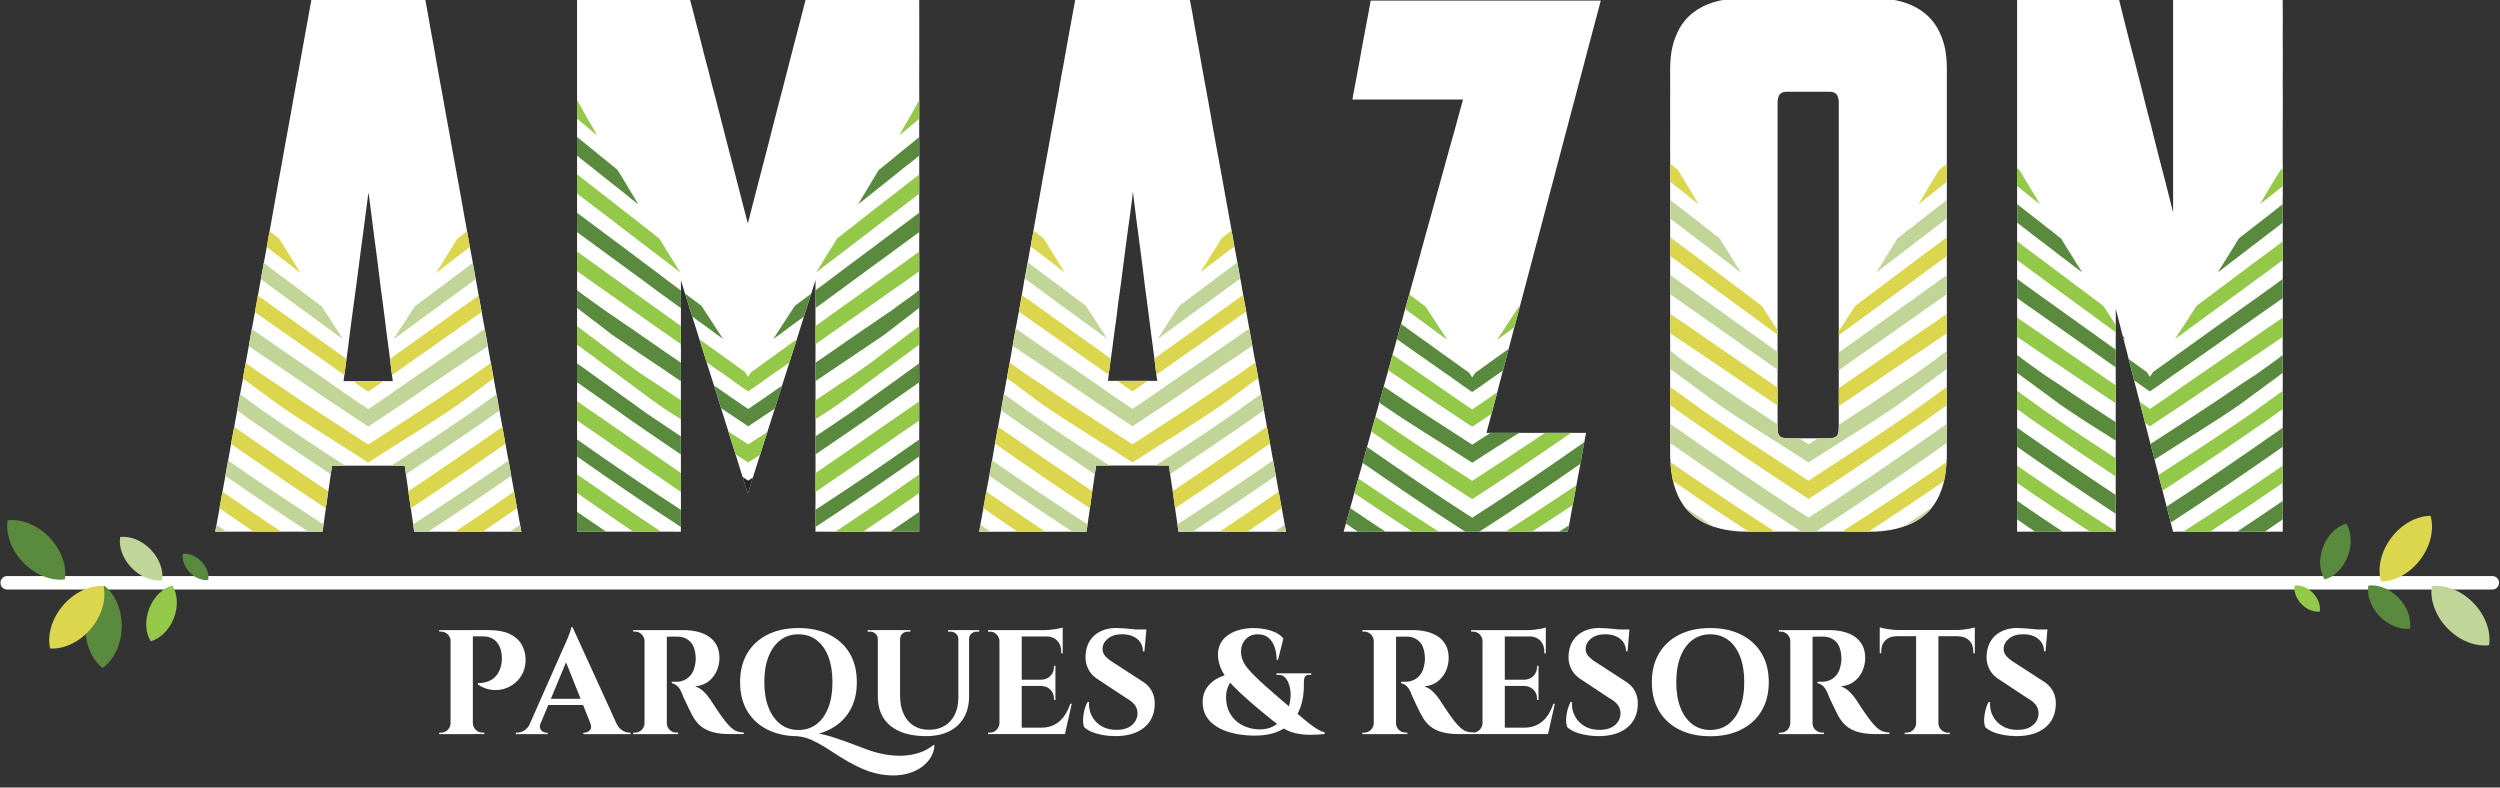 <svg xmlns="http://www.w3.org/2000/svg" width="200" height="63" viewBox="0 0 200 63" fill="none"><rect x="0" y="0" width="200" height="63" fill="#333333" stroke="none"/><g clip-path="url(#clip0_550_4608)"><g clip-path="url(#clip1_550_4608)"><path d="M0.576 46.623H199.384" stroke="white" stroke-width="1.08" stroke-miterlimit="10" stroke-linecap="round"></path><path d="M193.622 44.769C194.472 43.644 194.744 42.31 194.445 41.269C193.36 41.269 192.154 41.895 191.303 43.02C190.456 44.145 190.181 45.479 190.48 46.52C191.565 46.52 192.772 45.894 193.622 44.769Z" fill="#DCD64E"></path><path d="M195.792 50.26C196.771 51.273 198.048 51.748 199.122 51.615C199.292 50.544 198.857 49.254 197.878 48.242C196.898 47.23 195.622 46.755 194.547 46.887C194.377 47.958 194.812 49.248 195.792 50.26Z" fill="#C1D599"></path><path d="M187.822 44.508C188.192 43.549 188.119 42.562 187.701 41.89C186.939 42.106 186.219 42.786 185.849 43.744C185.479 44.702 185.552 45.69 185.971 46.362C186.732 46.146 187.452 45.466 187.822 44.508Z" fill="#598A3D"></path><path d="M190.372 49.303C191.088 50.039 192.016 50.388 192.799 50.291C192.923 49.511 192.607 48.571 191.892 47.832C191.177 47.095 190.248 46.747 189.466 46.844C189.341 47.624 189.657 48.563 190.372 49.303Z" fill="#598A3D"></path><path d="M184.119 48.328C184.551 48.774 185.112 48.984 185.585 48.925C185.657 48.453 185.469 47.886 185.037 47.441C184.605 46.995 184.044 46.788 183.571 46.847C183.496 47.319 183.687 47.886 184.119 48.331" fill="#93C848"></path><path d="M6.832 50.123C6.8 51.532 7.356 52.773 8.209 53.445C9.091 52.814 9.704 51.599 9.736 50.19C9.768 48.782 9.213 47.54 8.36 46.868C7.477 47.5 6.865 48.714 6.832 50.123Z" fill="#598A3D"></path><path d="M5.04 48.437C4.125 49.508 3.772 50.822 4.007 51.88C5.089 51.948 6.333 51.395 7.248 50.323C8.163 49.252 8.516 47.938 8.281 46.88C7.199 46.812 5.955 47.365 5.04 48.437Z" fill="#DCD64E"></path><path d="M3.944 42.98C2.965 41.968 1.688 41.493 0.611 41.625C0.441 42.697 0.876 43.987 1.856 44.999C2.835 46.011 4.112 46.486 5.186 46.353C5.356 45.282 4.921 43.992 3.942 42.98" fill="#598A3D"></path><path d="M11.936 48.687C11.566 49.645 11.639 50.633 12.057 51.305C12.818 51.089 13.539 50.409 13.909 49.451C14.278 48.493 14.205 47.505 13.787 46.833C13.026 47.046 12.305 47.729 11.936 48.687Z" fill="#93C848"></path><path d="M12.052 43.959C11.334 43.217 10.4 42.866 9.612 42.96C9.488 43.743 9.809 44.685 10.527 45.427C11.245 46.169 12.178 46.52 12.966 46.426C13.091 45.646 12.77 44.704 12.052 43.959Z" fill="#C1D599"></path><path d="M16.105 44.912C15.671 44.464 15.107 44.251 14.629 44.308C14.553 44.78 14.748 45.349 15.182 45.797C15.617 46.245 16.181 46.459 16.659 46.402C16.734 45.93 16.54 45.36 16.105 44.912Z" fill="#598A3D"></path><path d="M36.082 51.278H36.047C36.047 51.073 35.971 50.895 35.82 50.749C35.669 50.603 35.491 50.528 35.286 50.528H35.143L35.129 50.409H36.079V51.278H36.082ZM36.082 57.863V58.729H35.132V58.611H35.286C35.491 58.611 35.669 58.538 35.815 58.392C35.96 58.246 36.039 58.071 36.047 57.863H36.082ZM37.828 58.729H36.044V50.409H37.828V58.729ZM39.099 50.409C39.779 50.409 40.332 50.509 40.756 50.706C41.18 50.903 41.498 51.175 41.706 51.521C41.917 51.866 42.03 52.255 42.044 52.692C42.06 53.097 41.992 53.464 41.841 53.796C41.69 54.128 41.482 54.406 41.218 54.627C40.953 54.849 40.654 55.01 40.322 55.108C39.99 55.207 39.642 55.232 39.283 55.178C38.921 55.127 38.573 54.989 38.23 54.767V54.649C38.427 54.649 38.605 54.633 38.759 54.6C38.913 54.568 39.075 54.508 39.248 54.422C39.417 54.336 39.58 54.201 39.728 54.017C39.879 53.834 39.992 53.593 40.073 53.291C40.106 53.189 40.127 53.07 40.138 52.94C40.149 52.811 40.152 52.689 40.144 52.579C40.135 52.071 39.998 51.667 39.733 51.362C39.469 51.057 39.094 50.906 38.611 50.906H37.79C37.75 50.738 37.712 50.574 37.671 50.406H39.096L39.099 50.409ZM37.793 57.86H37.828C37.836 58.065 37.914 58.244 38.06 58.389C38.206 58.535 38.384 58.608 38.589 58.608H38.743V58.727H37.793V57.86Z" fill="white"></path><path d="M43.247 57.864C43.182 58.023 43.172 58.158 43.212 58.269C43.253 58.379 43.32 58.465 43.414 58.525C43.509 58.584 43.603 58.614 43.701 58.614H43.809V58.733H41.266V58.614H41.374C41.558 58.614 41.744 58.557 41.938 58.441C42.133 58.325 42.292 58.134 42.419 57.866H43.25L43.247 57.864ZM45.803 50.175L45.852 51.624L42.904 58.695H42.038L45.115 51.732C45.139 51.683 45.179 51.594 45.239 51.465C45.298 51.335 45.363 51.184 45.428 51.02C45.495 50.852 45.557 50.693 45.611 50.539C45.665 50.385 45.695 50.264 45.695 50.178H45.803V50.175ZM47.05 56.401H43.555V55.902H47.05V56.401ZM45.803 50.175L49.676 58.66H47.549L45.077 52.469L45.803 50.175ZM47.228 57.864H49.309C49.444 58.134 49.605 58.325 49.794 58.438C49.986 58.555 50.17 58.611 50.353 58.611H50.448V58.73H46.669V58.611H46.777C46.936 58.611 47.074 58.547 47.193 58.414C47.312 58.285 47.322 58.099 47.228 57.861V57.864Z" fill="white"></path><path d="M51.6 51.278H51.565C51.557 51.073 51.481 50.895 51.333 50.749C51.187 50.603 51.009 50.528 50.804 50.528H50.65V50.409H51.6V51.278ZM51.6 57.863V58.73H50.65V58.611H50.804C51.009 58.611 51.187 58.538 51.333 58.392C51.478 58.246 51.557 58.071 51.565 57.863H51.6ZM53.346 58.73H51.562V50.409H53.346V58.73ZM54.725 50.409C55.081 50.409 55.429 50.45 55.772 50.528C56.112 50.609 56.417 50.736 56.682 50.908C56.946 51.084 57.159 51.313 57.319 51.597C57.478 51.883 57.556 52.234 57.556 52.655C57.556 52.986 57.486 53.319 57.348 53.645C57.211 53.974 56.998 54.255 56.711 54.49C56.425 54.725 56.058 54.865 55.608 54.911C55.861 54.989 56.093 55.132 56.304 55.337C56.514 55.545 56.687 55.75 56.822 55.955C56.83 55.971 56.876 56.042 56.96 56.168C57.043 56.295 57.146 56.452 57.267 56.638C57.392 56.824 57.518 57.013 57.653 57.202C57.788 57.391 57.91 57.558 58.023 57.701C58.199 57.915 58.355 58.087 58.498 58.217C58.641 58.346 58.792 58.444 58.949 58.503C59.108 58.562 59.289 58.597 59.497 58.605V58.724H58.333C57.904 58.724 57.518 58.684 57.167 58.605C56.819 58.527 56.509 58.398 56.239 58.219C55.969 58.041 55.737 57.798 55.537 57.488C55.473 57.394 55.405 57.272 55.33 57.127C55.254 56.981 55.176 56.824 55.097 56.657C55.019 56.49 54.941 56.33 54.865 56.174C54.79 56.02 54.725 55.88 54.668 55.753C54.612 55.626 54.574 55.526 54.55 55.456C54.447 55.202 54.326 55.013 54.188 54.886C54.05 54.76 53.899 54.684 53.743 54.66V54.541H54.112C54.326 54.541 54.533 54.498 54.736 54.411C54.938 54.325 55.119 54.182 55.276 53.985C55.435 53.788 55.545 53.513 55.608 53.165C55.624 53.094 55.637 53.011 55.648 52.916C55.659 52.822 55.662 52.714 55.654 52.595C55.629 52.026 55.486 51.607 55.227 51.343C54.965 51.078 54.641 50.941 54.253 50.933C54.142 50.925 54.021 50.925 53.891 50.927C53.762 50.93 53.643 50.933 53.535 50.933H53.314C53.314 50.933 53.303 50.879 53.284 50.798C53.265 50.714 53.233 50.585 53.195 50.412H54.728L54.725 50.409ZM53.311 57.861H53.346C53.346 58.066 53.422 58.244 53.573 58.389C53.724 58.535 53.902 58.608 54.107 58.608H54.25V58.727H53.311V57.861Z" fill="white"></path><path d="M63.877 50.245C64.827 50.245 65.653 50.42 66.354 50.774C67.056 51.128 67.596 51.624 67.976 52.267C68.357 52.909 68.546 53.675 68.546 54.571C68.546 55.467 68.357 56.226 67.976 56.871C67.596 57.516 67.053 58.015 66.349 58.368C65.644 58.719 64.819 58.898 63.877 58.898C62.935 58.898 62.101 58.722 61.399 58.368C60.697 58.015 60.158 57.518 59.777 56.876C59.397 56.234 59.208 55.465 59.208 54.571C59.208 53.678 59.397 52.917 59.777 52.272C60.158 51.627 60.697 51.128 61.399 50.774C62.101 50.42 62.927 50.245 63.877 50.245ZM63.877 58.398C64.438 58.398 64.924 58.242 65.331 57.929C65.739 57.615 66.052 57.173 66.27 56.603C66.489 56.031 66.597 55.357 66.597 54.571C66.597 53.786 66.486 53.108 66.27 52.539C66.052 51.967 65.739 51.527 65.331 51.214C64.924 50.901 64.438 50.744 63.877 50.744C63.315 50.744 62.83 50.901 62.422 51.214C62.014 51.527 61.699 51.97 61.477 52.539C61.256 53.108 61.145 53.786 61.145 54.571C61.145 55.357 61.259 56.034 61.483 56.603C61.71 57.173 62.025 57.615 62.433 57.929C62.84 58.242 63.323 58.398 63.877 58.398ZM63.804 58.898L63.458 58.422C63.917 58.455 64.333 58.495 64.705 58.547C65.078 58.598 65.431 58.663 65.763 58.736C66.095 58.811 66.43 58.903 66.767 59.016C67.105 59.127 67.469 59.254 67.86 59.397C68.251 59.54 68.694 59.707 69.185 59.896C69.717 60.101 70.24 60.252 70.759 60.347C71.277 60.441 71.773 60.476 72.251 60.455C72.726 60.43 73.169 60.347 73.582 60.206C73.995 60.063 74.362 59.858 74.688 59.588L74.758 59.637C74.734 60.009 74.615 60.358 74.402 60.681C74.189 61.005 73.892 61.283 73.511 61.513C73.131 61.742 72.68 61.898 72.162 61.982C71.644 62.066 71.072 62.052 70.446 61.947C69.82 61.842 69.153 61.61 68.448 61.251C68.003 61.029 67.585 60.789 67.188 60.533C66.791 60.277 66.406 60.028 66.03 59.791C65.655 59.553 65.283 59.354 64.918 59.192C64.554 59.03 64.182 58.933 63.801 58.9L63.804 58.898Z" fill="white"></path><path d="M70.259 50.412V51.125H70.224C70.224 50.95 70.162 50.809 70.041 50.696C69.919 50.585 69.768 50.531 69.596 50.531H69.407V50.412H70.262H70.259ZM72.006 50.412V55.64C72.006 56.201 72.097 56.69 72.286 57.1C72.472 57.513 72.737 57.829 73.082 58.05C73.428 58.271 73.838 58.382 74.313 58.382C74.788 58.382 75.214 58.277 75.568 58.066C75.921 57.856 76.191 57.556 76.383 57.17C76.572 56.782 76.669 56.323 76.669 55.791V50.407H77.525V55.718C77.525 56.369 77.387 56.93 77.114 57.405C76.842 57.88 76.448 58.247 75.938 58.503C75.428 58.76 74.81 58.889 74.089 58.889C73.25 58.889 72.54 58.76 71.962 58.503C71.385 58.247 70.95 57.883 70.662 57.41C70.373 56.941 70.227 56.379 70.227 55.729V50.404H72.011L72.006 50.412ZM72.826 50.412V50.531H72.637C72.462 50.531 72.313 50.585 72.192 50.696C72.068 50.806 72.008 50.95 72.008 51.125H71.984V50.412H72.829H72.826ZM76.699 50.412V51.125H76.664C76.664 50.95 76.602 50.809 76.48 50.696C76.356 50.585 76.208 50.531 76.035 50.531H75.846V50.412H76.701H76.699ZM78.34 50.412V50.531H78.151C77.975 50.531 77.827 50.585 77.705 50.696C77.581 50.806 77.522 50.95 77.522 51.125H77.498V50.412H78.342H78.34Z" fill="white"></path><path d="M79.991 51.278H79.956C79.948 51.073 79.87 50.895 79.724 50.749C79.578 50.604 79.4 50.531 79.195 50.531H79.041V50.412H79.991V51.278ZM79.991 57.861V58.727H79.041V58.608H79.195C79.4 58.608 79.578 58.535 79.724 58.387C79.87 58.241 79.948 58.063 79.956 57.858H79.991V57.861ZM81.737 58.727H79.956V50.409H81.737V58.727ZM85.016 50.919H81.7V50.409H85.016V50.919ZM84.434 54.876H81.7V54.377H84.434V54.876ZM84.874 58.214L85.16 58.724H81.702V58.214H84.876H84.874ZM85.74 56.301L85.195 58.724H82.866L83.295 58.214C83.691 58.214 84.04 58.136 84.342 57.982C84.641 57.828 84.9 57.607 85.114 57.316C85.327 57.027 85.497 56.687 85.624 56.298H85.743L85.74 56.301ZM84.434 53.259V54.401H83.305V54.377C83.6 54.368 83.84 54.269 84.031 54.074C84.22 53.88 84.317 53.64 84.317 53.356V53.262H84.436L84.434 53.259ZM84.434 54.852V55.993H84.315V55.885C84.315 55.599 84.22 55.362 84.029 55.173C83.84 54.984 83.597 54.884 83.303 54.876V54.852H84.431H84.434ZM85.016 50.193V50.539L83.567 50.409C83.743 50.409 83.926 50.398 84.121 50.374C84.315 50.35 84.496 50.323 84.66 50.291C84.828 50.258 84.946 50.226 85.016 50.196V50.193ZM85.016 50.882V52.271H84.898V52.128C84.898 51.764 84.79 51.47 84.571 51.249C84.353 51.027 84.058 50.911 83.686 50.903V50.879H85.016V50.882Z" fill="white"></path><path d="M89.343 50.244C89.502 50.244 89.696 50.252 89.931 50.269C90.166 50.285 90.406 50.306 90.657 50.334C90.905 50.361 91.124 50.388 91.31 50.417C91.496 50.444 91.626 50.474 91.696 50.506L91.553 52.109H91.434C91.434 51.699 91.28 51.367 90.978 51.116C90.673 50.868 90.266 50.741 89.761 50.741C89.302 50.741 88.93 50.852 88.649 51.073C88.368 51.294 88.22 51.564 88.204 51.88C88.196 52.117 88.271 52.322 88.43 52.498C88.59 52.673 88.792 52.835 89.038 52.984L91.307 54.457C91.672 54.662 91.947 54.932 92.133 55.267C92.319 55.599 92.4 55.987 92.376 56.43C92.336 57.207 92.039 57.809 91.486 58.241C90.932 58.673 90.179 58.889 89.227 58.889C88.878 58.889 88.538 58.859 88.212 58.8C87.883 58.74 87.591 58.657 87.337 58.549C87.084 58.443 86.881 58.314 86.73 58.163C86.665 57.99 86.638 57.779 86.647 57.534C86.655 57.288 86.692 57.04 86.76 56.784C86.827 56.53 86.911 56.319 87.016 56.155H87.124C87.092 56.56 87.165 56.932 87.343 57.278C87.521 57.623 87.783 57.895 88.128 58.098C88.474 58.3 88.884 58.398 89.359 58.389C89.882 58.381 90.284 58.249 90.571 57.993C90.857 57.736 91 57.423 91 57.059C91 56.813 90.927 56.592 90.781 56.392C90.635 56.195 90.395 56.004 90.061 55.823L87.98 54.444C87.559 54.206 87.254 53.901 87.065 53.529C86.876 53.156 86.803 52.752 86.852 52.317C86.884 51.907 87.003 51.543 87.208 51.23C87.413 50.916 87.696 50.673 88.058 50.498C88.42 50.323 88.849 50.236 89.348 50.236M91.712 50.355L91.688 50.603H90.284V50.355H91.71H91.712Z" fill="white"></path><path d="M104.305 54.62C104.321 55.049 104.294 55.464 104.221 55.875C104.151 56.282 104.024 56.665 103.846 57.022C103.668 57.378 103.428 57.696 103.123 57.972C102.818 58.249 102.437 58.465 101.981 58.619C101.525 58.773 100.98 58.851 100.348 58.851C99.992 58.851 99.62 58.824 99.231 58.768C98.842 58.711 98.47 58.625 98.114 58.501C97.757 58.379 97.434 58.212 97.145 58.001C96.856 57.791 96.627 57.537 96.462 57.235C96.295 56.932 96.214 56.576 96.214 56.166C96.214 55.84 96.268 55.559 96.381 55.316C96.492 55.073 96.64 54.865 96.826 54.687C97.013 54.509 97.212 54.363 97.425 54.253C97.639 54.142 97.852 54.056 98.062 53.991C98.27 53.926 98.456 53.891 98.616 53.883L98.84 54.11C98.778 54.172 98.702 54.253 98.616 54.347C98.529 54.441 98.44 54.563 98.354 54.709C98.267 54.854 98.197 55.027 98.146 55.227C98.095 55.424 98.076 55.659 98.092 55.929C98.108 56.325 98.195 56.676 98.354 56.981C98.513 57.286 98.716 57.54 98.966 57.742C99.218 57.945 99.498 58.096 99.817 58.198C100.132 58.301 100.462 58.352 100.802 58.352C101.22 58.352 101.587 58.263 101.9 58.085C102.213 57.907 102.472 57.675 102.677 57.389C102.882 57.102 103.034 56.789 103.128 56.449C103.223 56.109 103.263 55.772 103.247 55.44C103.231 55.108 103.16 54.806 103.034 54.536C102.939 54.347 102.831 54.207 102.712 54.12C102.594 54.034 102.456 53.988 102.297 53.988H102.119V53.869H104.901V53.988H104.734C104.553 53.988 104.434 54.045 104.383 54.161C104.332 54.277 104.307 54.428 104.307 54.62M100.313 50.248C100.629 50.248 100.942 50.28 101.247 50.342C101.552 50.407 101.83 50.499 102.086 50.62C102.34 50.744 102.534 50.901 102.669 51.09L102.24 52.79H102.132C102.132 52.434 102.081 52.102 101.978 51.791C101.876 51.484 101.714 51.23 101.498 51.036C101.279 50.841 100.988 50.744 100.626 50.744C100.23 50.744 99.906 50.874 99.657 51.136C99.406 51.397 99.282 51.729 99.282 52.134C99.282 52.593 99.455 53.03 99.798 53.448C100.143 53.864 100.64 54.358 101.29 54.927C101.455 55.07 101.644 55.238 101.854 55.427C102.065 55.615 102.273 55.799 102.483 55.972C102.694 56.147 102.869 56.296 103.012 56.422C103.441 56.787 103.827 57.119 104.178 57.421C104.526 57.723 104.847 57.974 105.141 58.174C105.436 58.376 105.711 58.517 105.973 58.595V58.724C105.665 58.757 105.306 58.776 104.904 58.784C104.499 58.792 104.083 58.749 103.657 58.66C103.228 58.568 102.812 58.382 102.408 58.096C102.202 57.945 101.981 57.775 101.741 57.586C101.503 57.394 101.269 57.202 101.034 57.008C100.799 56.814 100.586 56.633 100.391 56.468C100.197 56.301 100.041 56.166 99.922 56.063C99.463 55.667 99.045 55.276 98.667 54.887C98.292 54.498 97.992 54.096 97.771 53.681C97.55 53.265 97.439 52.822 97.439 52.355C97.439 51.991 97.517 51.675 97.677 51.411C97.836 51.144 98.052 50.925 98.324 50.752C98.597 50.577 98.907 50.45 99.253 50.366C99.598 50.283 99.952 50.242 100.316 50.242L100.313 50.248Z" fill="white"></path><path d="M109.937 51.278H109.902C109.894 51.073 109.816 50.895 109.67 50.749C109.524 50.603 109.346 50.528 109.141 50.528H108.987V50.409H109.937V51.278ZM109.937 57.863V58.73H108.987V58.611H109.141C109.346 58.611 109.524 58.538 109.67 58.392C109.816 58.246 109.894 58.071 109.902 57.863H109.937ZM111.683 58.73H109.902V50.409H111.683V58.73ZM113.062 50.409C113.419 50.409 113.767 50.45 114.11 50.528C114.45 50.609 114.752 50.736 115.019 50.908C115.283 51.084 115.497 51.313 115.656 51.597C115.815 51.883 115.893 52.234 115.893 52.655C115.893 52.986 115.823 53.319 115.686 53.645C115.548 53.974 115.335 54.255 115.049 54.49C114.763 54.725 114.396 54.865 113.942 54.911C114.196 54.989 114.428 55.132 114.638 55.337C114.849 55.545 115.022 55.75 115.157 55.955C115.165 55.971 115.211 56.042 115.294 56.168C115.378 56.295 115.48 56.452 115.602 56.638C115.726 56.824 115.853 57.013 115.988 57.202C116.123 57.391 116.244 57.558 116.358 57.701C116.53 57.915 116.69 58.087 116.833 58.217C116.976 58.346 117.124 58.444 117.283 58.503C117.443 58.562 117.623 58.597 117.831 58.605V58.724H116.665C116.239 58.724 115.85 58.684 115.502 58.605C115.154 58.527 114.844 58.398 114.576 58.219C114.307 58.041 114.074 57.798 113.875 57.488C113.813 57.394 113.742 57.272 113.667 57.127C113.591 56.981 113.513 56.824 113.435 56.657C113.357 56.49 113.278 56.33 113.203 56.174C113.127 56.02 113.062 55.88 113.006 55.753C112.949 55.626 112.911 55.526 112.887 55.456C112.784 55.202 112.663 55.013 112.525 54.886C112.388 54.76 112.237 54.684 112.08 54.66V54.541H112.45C112.663 54.541 112.871 54.498 113.073 54.411C113.276 54.325 113.456 54.182 113.613 53.985C113.772 53.788 113.883 53.513 113.945 53.165C113.961 53.094 113.975 53.011 113.985 52.916C113.999 52.822 113.999 52.714 113.991 52.595C113.966 52.026 113.823 51.607 113.564 51.343C113.303 51.078 112.979 50.941 112.59 50.933C112.479 50.925 112.358 50.925 112.228 50.927C112.099 50.93 111.98 50.933 111.872 50.933H111.654C111.654 50.933 111.643 50.879 111.624 50.798C111.605 50.714 111.573 50.585 111.535 50.412H113.068L113.062 50.409ZM111.648 57.861H111.683C111.683 58.066 111.759 58.244 111.91 58.389C112.061 58.535 112.239 58.608 112.444 58.608H112.587V58.727H111.648V57.861Z" fill="white"></path><path d="M118.638 51.278H118.603C118.595 51.073 118.517 50.895 118.371 50.749C118.225 50.604 118.05 50.531 117.842 50.531H117.688V50.412H118.638V51.278ZM118.638 57.861V58.727H117.688V58.608H117.842C118.05 58.608 118.225 58.535 118.371 58.387C118.517 58.241 118.595 58.063 118.603 57.858H118.638V57.861ZM120.384 58.727H118.6V50.409H120.384V58.727ZM123.663 50.919H120.346V50.409H123.663V50.919ZM123.08 54.876H120.346V54.377H123.08V54.876ZM123.52 58.214L123.806 58.724H120.349V58.214H123.523H123.52ZM124.387 56.301L123.841 58.724H121.512L121.941 58.214C122.338 58.214 122.686 58.136 122.986 57.982C123.285 57.828 123.545 57.607 123.758 57.316C123.971 57.027 124.141 56.687 124.27 56.298H124.389L124.387 56.301ZM123.08 53.259V54.401H121.952V54.377C122.246 54.368 122.487 54.269 122.678 54.074C122.867 53.88 122.964 53.64 122.964 53.356V53.262H123.083L123.08 53.259ZM123.08 54.852V55.993H122.962V55.885C122.962 55.599 122.867 55.362 122.675 55.173C122.487 54.984 122.244 54.884 121.95 54.876V54.852H123.078H123.08ZM123.663 50.193V50.539L122.214 50.409C122.389 50.409 122.573 50.398 122.767 50.374C122.962 50.35 123.142 50.323 123.307 50.291C123.474 50.258 123.593 50.226 123.663 50.196V50.193ZM123.663 50.882V52.271H123.545V52.128C123.545 51.764 123.437 51.47 123.218 51.249C122.999 51.027 122.705 50.911 122.333 50.903V50.879H123.663V50.882Z" fill="white"></path><path d="M127.99 50.244C128.149 50.244 128.343 50.252 128.578 50.269C128.813 50.285 129.053 50.306 129.304 50.334C129.552 50.361 129.771 50.388 129.957 50.417C130.143 50.444 130.273 50.474 130.343 50.506L130.2 52.109H130.081C130.081 51.699 129.927 51.367 129.625 51.116C129.32 50.868 128.913 50.741 128.408 50.741C127.949 50.741 127.579 50.852 127.296 51.073C127.015 51.294 126.867 51.564 126.851 51.88C126.843 52.117 126.918 52.322 127.077 52.498C127.237 52.673 127.439 52.835 127.685 52.984L129.954 54.457C130.319 54.662 130.594 54.932 130.78 55.267C130.966 55.599 131.047 55.987 131.023 56.43C130.983 57.207 130.686 57.809 130.132 58.241C129.576 58.673 128.826 58.889 127.873 58.889C127.525 58.889 127.185 58.859 126.856 58.8C126.527 58.74 126.235 58.657 125.982 58.549C125.728 58.443 125.526 58.314 125.374 58.163C125.312 57.99 125.283 57.779 125.291 57.534C125.299 57.288 125.337 57.04 125.404 56.784C125.472 56.53 125.558 56.319 125.66 56.155H125.766C125.733 56.56 125.806 56.932 125.987 57.278C126.165 57.623 126.427 57.895 126.772 58.098C127.118 58.3 127.528 58.398 128.003 58.389C128.527 58.381 128.929 58.249 129.215 57.993C129.501 57.736 129.641 57.423 129.641 57.059C129.641 56.813 129.568 56.592 129.423 56.392C129.277 56.195 129.037 56.004 128.702 55.823L126.621 54.444C126.2 54.206 125.895 53.901 125.706 53.529C125.517 53.156 125.445 52.752 125.493 52.317C125.526 51.907 125.644 51.543 125.849 51.23C126.054 50.916 126.338 50.673 126.7 50.498C127.058 50.323 127.49 50.236 127.99 50.236M130.354 50.355L130.329 50.603H128.926V50.355H130.351H130.354Z" fill="white"></path><path d="M136.82 50.245C137.77 50.245 138.596 50.42 139.297 50.774C139.999 51.128 140.542 51.624 140.925 52.267C141.308 52.909 141.502 53.678 141.502 54.571C141.502 55.465 141.308 56.226 140.925 56.871C140.542 57.516 139.996 58.015 139.297 58.368C138.596 58.722 137.77 58.898 136.82 58.898C135.87 58.898 135.044 58.722 134.342 58.368C133.641 58.015 133.101 57.518 132.72 56.876C132.34 56.234 132.148 55.467 132.148 54.571C132.148 53.675 132.34 52.917 132.72 52.272C133.101 51.627 133.641 51.128 134.342 50.774C135.044 50.423 135.87 50.245 136.82 50.245ZM136.82 58.398C137.381 58.398 137.867 58.242 138.275 57.929C138.682 57.615 138.995 57.176 139.214 56.603C139.432 56.034 139.54 55.357 139.54 54.571C139.54 53.786 139.43 53.108 139.214 52.539C138.995 51.97 138.682 51.527 138.275 51.214C137.867 50.901 137.381 50.744 136.82 50.744C136.259 50.744 135.784 50.901 135.376 51.214C134.969 51.527 134.653 51.97 134.432 52.539C134.21 53.108 134.1 53.786 134.1 54.571C134.1 55.357 134.21 56.034 134.432 56.603C134.653 57.176 134.969 57.615 135.376 57.929C135.784 58.242 136.267 58.398 136.82 58.398Z" fill="white"></path><path d="M143.259 51.278H143.224C143.216 51.073 143.138 50.895 142.992 50.749C142.846 50.603 142.668 50.528 142.463 50.528H142.309V50.409H143.259V51.278ZM143.259 57.863V58.73H142.309V58.611H142.463C142.668 58.611 142.846 58.538 142.992 58.392C143.138 58.246 143.216 58.071 143.224 57.863H143.259ZM145.005 58.73H143.224V50.409H145.005V58.73ZM146.385 50.409C146.741 50.409 147.089 50.45 147.432 50.528C147.772 50.609 148.074 50.736 148.341 50.908C148.606 51.084 148.819 51.313 148.978 51.597C149.137 51.883 149.216 52.234 149.216 52.655C149.216 52.986 149.145 53.319 149.008 53.645C148.87 53.974 148.657 54.255 148.371 54.49C148.085 54.725 147.718 54.865 147.264 54.911C147.518 54.989 147.75 55.132 147.961 55.337C148.171 55.545 148.344 55.75 148.479 55.955C148.487 55.971 148.533 56.042 148.616 56.168C148.7 56.295 148.803 56.452 148.924 56.638C149.048 56.824 149.175 57.013 149.31 57.202C149.445 57.391 149.566 57.558 149.68 57.701C149.852 57.915 150.012 58.087 150.155 58.217C150.298 58.346 150.446 58.444 150.605 58.503C150.765 58.562 150.945 58.597 151.153 58.605V58.724H149.987C149.561 58.724 149.172 58.684 148.822 58.605C148.473 58.527 148.163 58.398 147.896 58.219C147.626 58.041 147.394 57.798 147.194 57.488C147.129 57.394 147.062 57.272 146.986 57.127C146.911 56.981 146.833 56.824 146.754 56.657C146.676 56.49 146.598 56.33 146.522 56.174C146.447 56.02 146.382 55.88 146.325 55.753C146.268 55.626 146.231 55.526 146.206 55.456C146.104 55.202 145.982 55.013 145.845 54.886C145.707 54.76 145.556 54.684 145.399 54.66V54.541H145.769C145.982 54.541 146.19 54.498 146.393 54.411C146.595 54.325 146.776 54.182 146.932 53.985C147.092 53.788 147.202 53.513 147.264 53.165C147.281 53.094 147.294 53.011 147.305 52.916C147.316 52.822 147.318 52.714 147.31 52.595C147.286 52.026 147.143 51.607 146.884 51.343C146.622 51.078 146.298 50.941 145.91 50.933C145.799 50.925 145.677 50.925 145.548 50.927C145.418 50.93 145.3 50.933 145.192 50.933H144.97C144.97 50.933 144.96 50.879 144.941 50.798C144.922 50.714 144.889 50.585 144.852 50.412H146.385V50.409ZM144.97 57.861H145.005C145.005 58.066 145.081 58.244 145.232 58.389C145.383 58.535 145.561 58.608 145.766 58.608H145.91V58.727H144.97V57.861Z" fill="white"></path><path d="M150.379 50.185C150.457 50.218 150.578 50.247 150.74 50.28C150.902 50.312 151.083 50.339 151.28 50.363C151.477 50.388 151.661 50.398 151.828 50.398L150.379 50.528V50.183V50.185ZM157.984 50.898H150.379V50.398H157.984V50.898ZM151.699 50.863V50.898C151.334 50.906 151.043 51.019 150.824 51.235C150.605 51.454 150.498 51.748 150.498 52.12V52.25L150.379 52.261V50.857H151.699V50.863ZM153.326 57.863V58.73H152.376V58.611H152.53C152.735 58.611 152.913 58.538 153.059 58.39C153.204 58.244 153.283 58.069 153.291 57.861H153.326V57.863ZM155.072 58.73H153.288V50.447H155.072V58.73ZM155.037 57.863H155.072C155.08 58.069 155.158 58.244 155.304 58.392C155.45 58.538 155.628 58.614 155.833 58.614H155.987V58.732H155.037V57.866V57.863ZM157.984 50.185V50.531L156.535 50.401C156.71 50.401 156.894 50.39 157.088 50.366C157.282 50.342 157.463 50.315 157.628 50.282C157.795 50.25 157.914 50.22 157.984 50.188V50.185ZM157.984 50.863V52.266L157.865 52.255V52.126C157.865 51.753 157.757 51.459 157.539 51.24C157.32 51.022 157.026 50.909 156.653 50.903V50.868H157.984V50.863Z" fill="white"></path><path d="M161.43 50.244C161.59 50.244 161.784 50.252 162.019 50.269C162.253 50.285 162.494 50.306 162.745 50.334C162.993 50.361 163.212 50.388 163.398 50.417C163.584 50.444 163.714 50.474 163.784 50.506L163.641 52.109H163.522C163.522 51.699 163.368 51.367 163.066 51.116C162.761 50.868 162.353 50.741 161.849 50.741C161.39 50.741 161.017 50.852 160.737 51.073C160.456 51.294 160.308 51.564 160.291 51.88C160.283 52.117 160.359 52.322 160.518 52.498C160.677 52.673 160.88 52.835 161.125 52.984L163.395 54.457C163.759 54.662 164.035 54.932 164.221 55.267C164.407 55.599 164.488 55.987 164.464 56.43C164.423 57.207 164.126 57.809 163.573 58.241C163.017 58.673 162.267 58.889 161.314 58.889C160.966 58.889 160.626 58.859 160.297 58.8C159.968 58.74 159.676 58.657 159.422 58.549C159.169 58.443 158.966 58.314 158.815 58.163C158.753 57.99 158.723 57.779 158.732 57.534C158.74 57.288 158.777 57.04 158.845 56.784C158.912 56.53 158.999 56.319 159.101 56.155H159.207C159.174 56.56 159.247 56.932 159.428 57.278C159.606 57.623 159.868 57.895 160.213 58.098C160.559 58.3 160.969 58.398 161.444 58.389C161.967 58.381 162.37 58.249 162.656 57.993C162.942 57.736 163.085 57.423 163.085 57.059C163.085 56.813 163.012 56.592 162.866 56.392C162.72 56.195 162.48 56.004 162.146 55.823L160.065 54.444C159.644 54.206 159.339 53.901 159.15 53.529C158.961 53.156 158.888 52.752 158.937 52.317C158.969 51.907 159.088 51.543 159.293 51.23C159.498 50.916 159.781 50.673 160.143 50.498C160.502 50.323 160.934 50.236 161.433 50.236M163.797 50.355L163.773 50.603H162.37V50.355H163.794H163.797Z" fill="white"></path><path d="M102.537 40.645L102.294 39.325L102.07 38.065L101.849 36.834L101.606 35.488L101.352 34.13L101.153 32.999L101.118 32.816L100.885 31.52L100.68 30.36L100.667 30.249L100.435 28.997L100.192 27.694V27.659L99.941 26.285L99.719 25.046L99.703 24.93L99.455 23.599L99.258 22.45L99.22 22.282L98.988 20.987L98.756 19.716L98.532 18.439L98.519 18.396L98.292 17.133L98.044 15.765L97.795 14.386L97.555 13.074L97.312 11.754L97.069 10.418L96.832 9.058L96.589 7.704L96.349 6.405L96.111 5.094L95.871 3.725L95.612 2.317L95.374 0.962L95.164 -0.134H86.042L85.84 0.959L85.591 2.314L85.335 3.723L85.092 5.091L84.849 6.403L84.628 7.706L84.377 9.056L84.126 10.416L83.886 11.752L83.645 13.071L83.403 14.383L83.16 15.759L82.911 17.13L82.687 18.393L82.682 18.437L82.445 19.713L82.218 20.982L81.975 22.28L81.942 22.447L81.746 23.597L81.513 24.925L81.489 25.046L81.257 26.285L81.014 27.659L81.006 27.694L80.777 28.997L80.553 30.244L80.526 30.36L80.312 31.52L80.088 32.81L80.053 32.999L79.848 34.13L79.6 35.488L79.368 36.834L79.144 38.057L78.906 39.325L78.672 40.645L78.429 41.984L78.334 42.537H86.922L87.005 41.949L87.194 40.659L87.386 39.29L87.588 37.933L87.694 37.245H93.526L93.612 37.933L93.817 39.29L94.006 40.661L94.195 41.943L94.281 42.537H102.883L102.78 41.984L102.542 40.645H102.537ZM90.6 15.562L90.633 15.344L90.735 16.154L90.908 17.557L91.078 18.828L91.245 20.113L91.415 21.411L91.58 22.795L91.761 24.142L91.925 25.402L92.09 26.703L92.271 28.055L92.355 28.692L92.511 29.977L92.581 30.471H88.636L88.695 29.977L88.865 28.695L88.962 28.047L89.135 26.703L89.316 25.397L89.472 24.131L89.661 22.787L89.839 21.403L90.007 20.094L90.177 18.814L90.352 17.538L90.541 16.132L90.611 15.56L90.6 15.562Z" fill="white"></path><path d="M78.332 42.537H79.228C78.969 42.354 78.693 42.168 78.426 41.981L78.332 42.537Z" fill="#C1D599"></path><path d="M78.666 40.645C79.589 41.276 80.48 41.921 81.408 42.537H83.627C82.048 41.487 80.472 40.41 78.898 39.325L78.663 40.645H78.666Z" fill="#DCD64E"></path><path d="M79.138 38.056C81.343 39.581 83.559 41.082 85.796 42.537H86.916L87 41.948C84.431 40.283 81.883 38.58 79.362 36.834L79.138 38.056Z" fill="#C1D599"></path><path d="M79.848 34.133L79.597 35.49C82.11 37.247 84.636 38.974 87.189 40.661L87.381 39.293C84.887 37.622 82.391 35.911 79.921 34.184C79.897 34.165 79.873 34.154 79.846 34.136" fill="#DCD64E"></path><path d="M81.789 32.578C81.343 32.263 80.895 31.928 80.447 31.612C80.404 31.583 80.361 31.547 80.31 31.52L80.086 32.81C80.145 32.856 80.204 32.902 80.275 32.948C80.561 33.148 80.825 33.356 81.106 33.547C83.257 35.037 85.418 36.494 87.583 37.933L87.688 37.245H88.746C86.576 35.833 84.401 34.411 82.272 32.932C82.096 32.816 81.945 32.692 81.789 32.578Z" fill="#C1D599"></path><path d="M82.463 28.643C82.874 28.921 83.305 29.188 83.724 29.483C84.172 29.801 84.647 30.095 85.1 30.414C86.916 31.666 88.757 32.897 90.598 34.1C92.444 32.897 94.276 31.666 96.1 30.414C96.554 30.095 97.023 29.801 97.477 29.483C97.895 29.188 98.322 28.921 98.734 28.64C99.199 28.308 99.676 28.012 100.151 27.685C100.159 27.677 100.176 27.674 100.184 27.661L99.933 26.287C99.919 26.306 99.9 26.322 99.882 26.33C99.42 26.657 98.953 26.954 98.508 27.28C98.068 27.588 97.609 27.879 97.183 28.19C96.77 28.481 96.338 28.77 95.928 29.053C95.461 29.366 94.997 29.688 94.532 30.009C93.224 30.907 91.917 31.838 90.598 32.713C89.27 31.838 87.972 30.907 86.665 30.009C86.201 29.685 85.737 29.366 85.267 29.053C84.86 28.765 84.428 28.481 84.007 28.19C83.575 27.879 83.13 27.588 82.69 27.28C82.248 26.954 81.772 26.657 81.325 26.33C81.308 26.317 81.279 26.306 81.254 26.287L81.011 27.661C81.011 27.661 81.036 27.677 81.049 27.685C81.513 28.012 81.996 28.314 82.461 28.646" fill="#C1D599"></path><path d="M82.906 25.917C83.37 26.236 83.829 26.56 84.285 26.881C84.695 27.167 85.111 27.464 85.516 27.75C85.945 28.047 86.366 28.346 86.787 28.64C87.243 28.959 87.707 29.302 88.179 29.62C88.344 29.731 88.517 29.858 88.689 29.976L88.859 28.694C88.657 28.541 88.452 28.39 88.244 28.244C87.812 27.952 87.4 27.626 86.973 27.334C86.56 27.059 86.163 26.749 85.759 26.473C85.319 26.16 84.882 25.828 84.428 25.518C83.996 25.213 83.564 24.895 83.135 24.59C82.741 24.306 82.326 24.009 81.913 23.729C81.864 23.68 81.813 23.642 81.751 23.605L81.519 24.932C81.551 24.962 81.589 24.992 81.621 25.013C82.053 25.318 82.49 25.615 82.909 25.92" fill="#DCD64E"></path><path d="M83.37 23.3C83.783 23.586 84.174 23.896 84.577 24.193C85.016 24.495 85.435 24.83 85.885 25.135C86.301 25.427 86.706 25.759 87.14 26.055C87.545 26.336 87.928 26.657 88.344 26.933C88.43 27 88.517 27.07 88.603 27.127C88.549 27.059 88.501 26.976 88.449 26.9C88.242 26.56 88.001 26.212 87.777 25.861C87.553 25.51 87.329 25.162 87.089 24.817C87.022 24.701 86.954 24.582 86.865 24.46C86.576 24.261 86.282 24.012 85.983 23.802C85.57 23.511 85.176 23.173 84.771 22.89C84.382 22.617 84.013 22.318 83.632 22.04C83.168 21.721 82.739 21.368 82.291 21.036C82.277 21.022 82.253 21.001 82.226 20.984L81.983 22.282C82.053 22.32 82.102 22.363 82.156 22.398C82.561 22.695 82.955 23.006 83.376 23.297" fill="#C1D599"></path><path d="M84.971 21.637C85.041 21.686 85.111 21.743 85.17 21.786C85.127 21.729 85.092 21.673 85.057 21.608C84.828 21.252 84.593 20.877 84.369 20.499C84.139 20.121 83.905 19.751 83.675 19.37C83.605 19.273 83.548 19.171 83.478 19.066C83.203 18.871 82.96 18.645 82.687 18.439L82.45 19.716C82.874 20.018 83.284 20.364 83.71 20.669C84.137 20.979 84.552 21.333 84.971 21.635" fill="#DCD64E"></path><path d="M101.965 42.537H102.877L102.774 41.981C102.499 42.168 102.24 42.351 101.965 42.537Z" fill="#C1D599"></path><path d="M102.292 39.325C100.729 40.41 99.142 41.487 97.571 42.537H99.79C100.707 41.921 101.619 41.271 102.534 40.645L102.292 39.325Z" fill="#DCD64E"></path><path d="M101.846 36.834C99.317 38.58 96.764 40.283 94.19 41.943L94.276 42.537H95.396C97.633 41.079 99.857 39.581 102.068 38.065L101.846 36.834Z" fill="#C1D599"></path><path d="M101.35 34.133C101.323 34.149 101.304 34.165 101.279 34.187C98.799 35.911 96.316 37.619 93.812 39.29L94.001 40.661C96.554 38.971 99.085 37.244 101.603 35.487L101.35 34.13V34.133Z" fill="#DCD64E"></path><path d="M100.918 32.948C100.983 32.902 101.053 32.856 101.112 32.816L100.88 31.52C100.829 31.556 100.796 31.58 100.761 31.61C100.297 31.928 99.852 32.263 99.412 32.578C99.247 32.692 99.094 32.816 98.923 32.932C96.786 34.414 94.624 35.833 92.444 37.245H93.52L93.607 37.93C95.782 36.494 97.941 35.034 100.084 33.545C100.367 33.353 100.643 33.151 100.921 32.946" fill="#C1D599"></path><path d="M97.965 32.225C98.424 31.92 98.853 31.555 99.317 31.242C99.73 30.94 100.127 30.613 100.553 30.325C100.58 30.298 100.616 30.276 100.659 30.246L100.427 28.994C100.381 29.024 100.348 29.059 100.294 29.083C99.9 29.367 99.522 29.647 99.129 29.922C98.67 30.238 98.197 30.519 97.749 30.835C95.393 32.468 92.986 33.987 90.598 35.547C88.201 33.987 85.796 32.468 83.438 30.835C83 30.524 82.517 30.238 82.064 29.922C81.678 29.647 81.289 29.361 80.895 29.083C80.86 29.056 80.809 29.024 80.777 28.994L80.553 30.241C80.577 30.271 80.623 30.298 80.647 30.325C81.071 30.611 81.468 30.94 81.886 31.242C82.345 31.555 82.771 31.92 83.235 32.225C83.278 32.262 83.322 32.297 83.37 32.338C85.745 33.965 88.204 35.439 90.6 36.993C93.005 35.434 95.458 33.965 97.822 32.338C97.871 32.297 97.927 32.262 97.968 32.225" fill="#DCD64E"></path><path d="M93.024 29.62C93.488 29.299 93.952 28.959 94.403 28.646C94.835 28.349 95.256 28.047 95.674 27.753C96.079 27.466 96.495 27.17 96.907 26.884C97.372 26.56 97.828 26.238 98.281 25.92C98.713 25.615 99.139 25.318 99.568 25.013C99.614 24.989 99.647 24.962 99.69 24.935L99.442 23.605C99.382 23.642 99.326 23.683 99.277 23.723C98.875 24.009 98.451 24.303 98.054 24.592C97.628 24.903 97.196 25.216 96.775 25.518C96.319 25.831 95.882 26.163 95.442 26.476C95.032 26.751 94.635 27.062 94.23 27.337C93.793 27.628 93.385 27.955 92.965 28.244C92.751 28.392 92.546 28.541 92.346 28.694L92.503 29.979C92.678 29.86 92.848 29.733 93.024 29.623" fill="#DCD64E"></path><path d="M91.801 30.471H89.394C89.796 30.754 90.193 31.048 90.6 31.313C91.008 31.046 91.41 30.754 91.804 30.471" fill="#DCD64E"></path><path d="M94.06 26.055C94.487 25.758 94.9 25.429 95.307 25.135C95.758 24.83 96.176 24.492 96.619 24.19C97.023 23.896 97.428 23.588 97.83 23.299C98.241 23.008 98.645 22.7 99.05 22.403C99.104 22.363 99.164 22.323 99.215 22.285L98.983 20.989C98.959 21 98.934 21.024 98.915 21.038C98.459 21.37 98.03 21.721 97.574 22.042C97.196 22.32 96.835 22.619 96.449 22.892C96.033 23.175 95.639 23.513 95.226 23.804C94.927 24.015 94.64 24.26 94.344 24.468C94.263 24.584 94.187 24.706 94.106 24.819C93.885 25.167 93.658 25.512 93.421 25.863C93.197 26.214 92.965 26.562 92.757 26.902C92.695 26.981 92.646 27.062 92.595 27.129C92.689 27.072 92.781 27.005 92.87 26.935C93.272 26.659 93.658 26.336 94.06 26.058" fill="#C1D599"></path><path d="M97.493 20.669C97.917 20.364 98.322 20.018 98.748 19.716L98.521 18.439C98.249 18.645 97.987 18.871 97.717 19.066C97.647 19.171 97.596 19.273 97.536 19.37C97.296 19.748 97.061 20.118 96.832 20.499C96.6 20.877 96.373 21.252 96.135 21.608C96.103 21.673 96.065 21.729 96.033 21.786C96.082 21.743 96.152 21.686 96.222 21.637C96.648 21.333 97.064 20.982 97.493 20.671" fill="#DCD64E"></path><path d="M41.366 40.65L41.129 39.331L40.902 38.07L40.681 36.845L40.435 35.504L40.192 34.149L39.987 33.018L39.955 32.835L39.722 31.545L39.512 30.384L39.496 30.273L39.269 29.027L39.032 27.723V27.691L38.783 26.322L38.556 25.084L38.54 24.97L38.295 23.637L38.092 22.495L38.055 22.323L37.828 21.035L37.59 19.762L37.364 18.491L37.358 18.445L37.126 17.184L36.886 15.816L36.635 14.44L36.398 13.133L36.157 11.816L35.92 10.483L35.669 9.126L35.431 7.771L35.191 6.478L34.954 5.166L34.719 3.804L34.457 2.397L34.22 1.045L34.02 -0.045H24.917L24.72 1.045L24.474 2.397L24.218 3.806L23.975 5.166L23.735 6.478L23.497 7.774L23.26 9.123L23.011 10.48L22.771 11.808L22.534 13.131L22.294 14.437L22.048 15.813L21.805 17.181L21.578 18.442L21.568 18.488L21.341 19.759L21.106 21.025L20.874 22.32L20.839 22.493L20.637 23.637L20.399 24.962L20.375 25.081L20.148 26.32L19.905 27.688L19.897 27.72L19.66 29.024L19.436 30.268L19.419 30.381L19.206 31.542L18.979 32.829L18.944 33.015L18.739 34.146L18.491 35.501L18.251 36.842L18.032 38.062L17.8 39.328L17.565 40.65L17.322 41.981L17.228 42.531H22.52L24.677 42.537H25.802L25.886 41.946L26.067 40.664L26.266 39.304L26.463 37.943L26.566 37.255H32.379L32.476 37.943L32.668 39.301L32.867 40.669L33.054 41.948L33.137 42.537H34.257L36.419 42.542L38.632 42.537H40.802L41.711 42.542L41.609 41.989L41.371 40.656L41.366 40.65ZM29.459 15.622L29.491 15.4L29.588 16.207L29.769 17.608L29.928 18.876L30.099 20.158L30.266 21.454L30.436 22.835L30.614 24.18L30.779 25.434L30.938 26.733L31.119 28.079L31.197 28.713L31.356 29.995L31.424 30.492H27.486L27.548 29.995L27.718 28.719L27.81 28.069L27.977 26.73L28.15 25.424L28.32 24.163L28.501 22.822L28.682 21.44L28.852 20.137L29.022 18.86L29.189 17.589L29.372 16.183L29.445 15.614L29.459 15.622Z" fill="white"></path><path d="M17.215 42.534H18.116C17.843 42.353 17.581 42.167 17.309 41.983L17.215 42.534Z" fill="#C1D599"></path><path d="M17.555 40.654C18.47 41.28 19.366 41.922 20.288 42.535H22.51C20.925 41.493 19.357 40.413 17.789 39.331L17.555 40.654Z" fill="#DCD64E"></path><path d="M18.021 38.065C20.218 39.587 22.431 41.079 24.666 42.536H25.791L25.875 41.946C23.308 40.288 20.763 38.588 18.243 36.845L18.024 38.065H18.021Z" fill="#C1D599"></path><path d="M18.729 34.149L18.48 35.504C20.99 37.255 23.511 38.98 26.056 40.661L26.256 39.301C23.751 37.628 21.276 35.925 18.809 34.203C18.777 34.179 18.753 34.165 18.731 34.147" fill="#DCD64E"></path><path d="M20.666 32.597C20.218 32.284 19.776 31.952 19.322 31.631C19.287 31.604 19.241 31.569 19.198 31.545L18.971 32.832C19.034 32.875 19.096 32.924 19.163 32.967C19.444 33.167 19.708 33.369 19.994 33.566C22.142 35.053 24.285 36.505 26.458 37.944L26.561 37.258H27.616C25.446 35.852 23.29 34.43 21.155 32.951C20.985 32.838 20.836 32.714 20.672 32.6" fill="#C1D599"></path><path d="M21.341 28.67C21.751 28.954 22.183 29.218 22.599 29.51C23.047 29.831 23.514 30.122 23.975 30.441C25.783 31.69 27.627 32.915 29.459 34.122C31.305 32.918 33.132 31.69 34.948 30.441C35.404 30.122 35.869 29.828 36.322 29.51C36.743 29.218 37.161 28.954 37.574 28.67C38.041 28.341 38.527 28.044 38.991 27.715C39.005 27.709 39.015 27.704 39.026 27.691L38.778 26.322C38.756 26.341 38.745 26.352 38.721 26.363C38.268 26.692 37.801 26.986 37.345 27.31C36.916 27.618 36.46 27.909 36.031 28.22C35.615 28.508 35.188 28.794 34.776 29.08C34.314 29.393 33.85 29.709 33.388 30.03C32.082 30.926 30.787 31.858 29.459 32.732C28.134 31.858 26.838 30.926 25.535 30.03C25.068 29.712 24.609 29.393 24.148 29.08C23.732 28.792 23.306 28.508 22.887 28.22C22.45 27.907 22 27.618 21.57 27.31C21.122 26.986 20.655 26.692 20.207 26.363C20.186 26.352 20.162 26.341 20.14 26.322L19.897 27.691C19.905 27.704 19.921 27.709 19.93 27.715C20.394 28.044 20.877 28.341 21.341 28.67Z" fill="#C1D599"></path><path d="M21.786 25.953C22.248 26.271 22.707 26.592 23.16 26.913C23.57 27.202 23.978 27.496 24.388 27.782C24.814 28.076 25.23 28.379 25.659 28.67C26.113 28.986 26.579 29.329 27.044 29.647C27.214 29.761 27.384 29.885 27.554 30.003L27.724 28.727C27.521 28.573 27.303 28.416 27.098 28.271C26.666 27.982 26.258 27.658 25.826 27.361C25.416 27.091 25.033 26.784 24.623 26.506C24.186 26.193 23.748 25.863 23.292 25.553C22.866 25.248 22.442 24.932 22.01 24.627C21.605 24.341 21.195 24.044 20.796 23.761C20.739 23.715 20.68 23.677 20.626 23.64L20.388 24.965C20.429 24.994 20.467 25.021 20.499 25.046C20.92 25.348 21.363 25.648 21.784 25.953" fill="#DCD64E"></path><path d="M22.248 23.341C22.661 23.627 23.047 23.94 23.457 24.231C23.889 24.534 24.307 24.871 24.752 25.173C25.171 25.467 25.581 25.797 26.007 26.091C26.409 26.369 26.793 26.695 27.205 26.965C27.294 27.033 27.381 27.1 27.467 27.157C27.421 27.089 27.365 27.008 27.319 26.93C27.1 26.593 26.865 26.245 26.636 25.899C26.42 25.548 26.193 25.2 25.953 24.852C25.886 24.744 25.808 24.62 25.735 24.501C25.438 24.299 25.138 24.053 24.855 23.843C24.442 23.554 24.048 23.216 23.64 22.936C23.254 22.666 22.882 22.361 22.504 22.086C22.048 21.767 21.619 21.414 21.176 21.084C21.141 21.074 21.125 21.052 21.101 21.033L20.869 22.329C20.925 22.369 20.971 22.412 21.039 22.447C21.438 22.741 21.835 23.052 22.25 23.343" fill="#C1D599"></path><path d="M23.84 21.686C23.91 21.732 23.978 21.786 24.045 21.832C23.999 21.775 23.975 21.721 23.932 21.654C23.7 21.297 23.473 20.922 23.241 20.55C23.014 20.172 22.774 19.799 22.547 19.422C22.485 19.319 22.423 19.219 22.356 19.119C22.083 18.925 21.832 18.696 21.562 18.493L21.336 19.764C21.754 20.069 22.164 20.412 22.582 20.717C23.014 21.025 23.422 21.378 23.843 21.686" fill="#DCD64E"></path><path d="M40.797 42.534L41.706 42.54L41.604 41.986C41.331 42.172 41.069 42.356 40.797 42.537" fill="#C1D599"></path><path d="M41.126 39.331C39.558 40.413 37.992 41.49 36.411 42.537L38.624 42.532C39.547 41.919 40.454 41.277 41.363 40.651L41.126 39.331Z" fill="#DCD64E"></path><path d="M40.681 36.845C38.152 38.588 35.609 40.283 33.048 41.946L33.132 42.534H34.252C36.481 41.082 38.697 39.587 40.902 38.07L40.681 36.845Z" fill="#C1D599"></path><path d="M40.189 34.149C40.162 34.166 40.138 34.182 40.117 34.206C37.639 35.928 35.161 37.636 32.66 39.301L32.859 40.67C35.402 38.983 37.922 37.258 40.432 35.507L40.189 34.152V34.149Z" fill="#DCD64E"></path><path d="M39.758 32.97C39.822 32.924 39.89 32.878 39.952 32.835L39.72 31.545C39.674 31.577 39.633 31.604 39.596 31.631C39.14 31.95 38.7 32.284 38.254 32.597C38.087 32.711 37.939 32.835 37.766 32.948C35.631 34.427 33.475 35.847 31.305 37.256H32.374L32.471 37.944C34.633 36.508 36.786 35.056 38.926 33.566C39.21 33.372 39.482 33.167 39.76 32.973" fill="#C1D599"></path><path d="M36.808 32.243C37.264 31.941 37.693 31.579 38.149 31.261C38.57 30.961 38.969 30.638 39.388 30.352C39.426 30.33 39.458 30.303 39.49 30.273L39.264 29.026C39.223 29.053 39.185 29.088 39.139 29.118C38.743 29.396 38.368 29.682 37.968 29.952C37.512 30.273 37.043 30.551 36.595 30.862C34.244 32.489 31.847 34.006 29.459 35.56C27.079 34.006 24.671 32.489 22.321 30.862C21.875 30.549 21.4 30.27 20.947 29.952C20.561 29.68 20.175 29.396 19.776 29.118C19.735 29.091 19.695 29.056 19.654 29.026L19.43 30.27C19.465 30.297 19.5 30.325 19.527 30.352C19.948 30.64 20.345 30.961 20.763 31.261C21.225 31.574 21.649 31.941 22.113 32.246C22.159 32.281 22.204 32.319 22.253 32.357C24.615 33.981 27.068 35.447 29.459 37.007C31.861 35.447 34.306 33.981 36.665 32.357C36.713 32.319 36.765 32.281 36.808 32.243Z" fill="#DCD64E"></path><path d="M31.883 29.647C32.347 29.331 32.8 28.986 33.256 28.667C33.688 28.378 34.106 28.076 34.53 27.782C34.94 27.496 35.345 27.202 35.755 26.913C36.222 26.592 36.673 26.271 37.129 25.95C37.561 25.647 37.993 25.351 38.414 25.046C38.457 25.021 38.495 24.997 38.532 24.97L38.289 23.637C38.233 23.677 38.176 23.715 38.119 23.761C37.723 24.044 37.31 24.341 36.902 24.627C36.471 24.932 36.052 25.248 35.626 25.55C35.172 25.86 34.735 26.19 34.29 26.503C33.882 26.781 33.496 27.088 33.086 27.358C32.654 27.655 32.244 27.979 31.82 28.268C31.61 28.414 31.405 28.562 31.2 28.716L31.359 29.998C31.529 29.879 31.704 29.755 31.883 29.642" fill="#DCD64E"></path><path d="M30.654 30.498H28.258C28.655 30.779 29.054 31.07 29.456 31.337C29.864 31.07 30.255 30.779 30.654 30.498Z" fill="#DCD64E"></path><path d="M32.916 26.09C33.337 25.796 33.747 25.464 34.166 25.173C34.611 24.873 35.029 24.539 35.461 24.231C35.871 23.939 36.268 23.627 36.675 23.346C37.086 23.049 37.49 22.741 37.893 22.447C37.949 22.407 38.001 22.369 38.049 22.328L37.822 21.041C37.798 21.052 37.779 21.073 37.755 21.084C37.299 21.416 36.87 21.767 36.414 22.088C36.038 22.363 35.677 22.668 35.288 22.938C34.867 23.219 34.484 23.556 34.074 23.845C33.772 24.056 33.48 24.301 33.189 24.504C33.108 24.622 33.035 24.741 32.962 24.854C32.735 25.203 32.508 25.548 32.282 25.899C32.055 26.244 31.815 26.593 31.61 26.933C31.548 27.011 31.496 27.092 31.451 27.159C31.542 27.102 31.631 27.032 31.723 26.968C32.12 26.695 32.511 26.369 32.916 26.093" fill="#C1D599"></path><path d="M36.335 20.717C36.756 20.409 37.161 20.069 37.585 19.764L37.358 18.493C37.091 18.696 36.835 18.922 36.565 19.119C36.497 19.219 36.441 19.322 36.384 19.422C36.147 19.799 35.917 20.172 35.68 20.55C35.453 20.925 35.224 21.3 34.986 21.654C34.951 21.718 34.919 21.775 34.873 21.832C34.943 21.786 35.008 21.732 35.078 21.683C35.502 21.378 35.917 21.025 36.338 20.717" fill="#DCD64E"></path><path d="M69.201 -0.134H65.148H64.476L64.23 0.832L63.923 2.025L63.602 3.253L63.288 4.465L62.989 5.625L62.7 6.754L62.392 7.925L62.087 9.11L61.774 10.329L61.459 11.568L61.167 12.694L60.87 13.838L60.565 15.015L60.25 16.229L59.928 17.487L59.856 17.759L59.823 17.873L59.731 17.5L59.402 16.245L59.094 15.042L58.789 13.854L58.493 12.713L58.201 11.584L57.88 10.338L57.57 9.126L57.265 7.944L56.954 6.775L56.674 5.652L56.361 4.484L56.058 3.269L55.737 2.041L55.435 0.857L55.173 -0.134H54.563H50.518H46.259H46.165V-0.112V1.062V2.287V3.555V4.829V6.195V7.385V8.017V9.504V9.849V10.961V12.459V13.735V13.946V15.484V16.143V17.02V18.572V18.704V20.045V20.126V21.705V22.447V23.203V24.633V24.997V26.09V27.569V28.719V29.059V30.576V31.326V32.106V33.647V33.763V35.064V35.161V36.521V37.949V39.439V40.947V42.534H48.488H50.663H52.885L54.471 42.537V42.162L54.474 40.791V39.361V37.846L54.471 36.354L54.474 34.91L54.471 33.542V32.02V30.484L54.474 29.013V27.839L54.471 27.534V26.082L54.474 25.302V24.644V23.232V22.755L54.471 22.412L54.571 22.733L54.803 23.483L55.378 25.311L55.681 26.274L55.953 27.146L56.528 28.978L56.782 29.777L57.116 30.827L57.683 32.649L58.271 34.522L58.841 36.346L59.41 38.154L59.823 39.474L59.856 39.382L60.231 38.2L60.806 36.386L61.389 34.557L61.988 32.678L62.565 30.846L62.905 29.777L63.148 29.003L63.739 27.159L64.017 26.274L64.317 25.319L64.9 23.483L65.137 22.733L65.24 22.412V22.755V23.227L65.237 24.644V25.302L65.24 26.082V27.534V27.839L65.237 29.013L65.24 30.484V32.02V33.534L65.237 34.91L65.24 36.354V37.846V39.355L65.237 40.791L65.24 42.162L65.237 42.534L66.824 42.537H69.048L71.215 42.534H73.536L73.541 40.947L73.536 39.439L73.541 37.949V36.521V35.161L73.536 35.064L73.541 33.763L73.536 33.647V32.106V31.326L73.541 30.576L73.536 29.059L73.541 28.719V27.569L73.536 26.09L73.541 24.997L73.536 24.633V23.203V22.447L73.541 21.702L73.536 20.126V20.045L73.541 18.704L73.536 18.572L73.541 17.02L73.536 16.143V15.484V13.946L73.541 13.735V12.456L73.536 10.964V9.849L73.541 9.501V8.017V7.385L73.536 6.195L73.541 4.829V3.555V2.287V1.062L73.536 -0.112L73.541 -0.134H73.452H69.201Z" fill="white"></path><path d="M46.165 42.534H48.488C47.714 42.011 46.936 41.474 46.165 40.947V42.534Z" fill="#598A3D"></path><path d="M46.165 39.439C47.67 40.481 49.157 41.528 50.663 42.535H52.887C50.631 41.042 48.397 39.509 46.167 37.949V39.439H46.165Z" fill="#93C848"></path><path d="M46.165 36.521C48.907 38.451 51.67 40.329 54.471 42.159V40.788C51.675 38.961 48.907 37.096 46.165 35.158V36.518V36.521Z" fill="#598A3D"></path><path d="M47.954 33.334C47.506 33.021 47.055 32.727 46.61 32.411C46.469 32.303 46.321 32.206 46.167 32.103V33.645C46.21 33.674 46.262 33.701 46.302 33.731C46.775 34.066 47.263 34.376 47.741 34.711C49.972 36.273 52.221 37.828 54.48 39.358V37.844C52.701 36.638 50.941 35.41 49.184 34.179C48.769 33.895 48.361 33.615 47.959 33.334" fill="#93C848"></path><path d="M59.41 38.154L59.823 39.477L59.855 39.385L60.231 38.203C60.106 38.286 59.98 38.376 59.855 38.454C59.707 38.351 59.564 38.265 59.41 38.157" fill="#252525"></path><path d="M51.049 32.575C50.593 32.262 50.151 31.928 49.7 31.609C49.284 31.312 48.879 31.013 48.461 30.716C48.032 30.416 47.603 30.095 47.176 29.79C46.839 29.545 46.507 29.304 46.162 29.061V30.578C46.429 30.759 46.696 30.943 46.947 31.131C47.365 31.418 47.776 31.714 48.191 32.003C48.636 32.316 49.079 32.635 49.53 32.95C49.81 33.15 50.083 33.353 50.369 33.55C51.727 34.492 53.092 35.423 54.469 36.356V34.91C53.484 34.254 52.501 33.601 51.524 32.929C51.352 32.816 51.203 32.689 51.044 32.575" fill="#598A3D"></path><path d="M58.271 34.522L58.843 36.346C59.181 36.562 59.516 36.77 59.858 36.994C60.169 36.788 60.492 36.589 60.808 36.386L61.391 34.557C60.881 34.889 60.371 35.221 59.858 35.547C59.327 35.207 58.8 34.864 58.274 34.522" fill="#93C848"></path><path d="M51.327 29.928C50.936 29.653 50.545 29.367 50.148 29.092C49.681 28.768 49.249 28.396 48.793 28.066C48.369 27.767 47.967 27.435 47.549 27.127C47.158 26.849 46.78 26.55 46.391 26.261C46.318 26.204 46.24 26.15 46.162 26.091V27.57C46.561 27.856 46.936 28.147 47.333 28.425C47.786 28.755 48.232 29.108 48.685 29.437C49.109 29.721 49.5 30.028 49.894 30.328C50.318 30.614 50.72 30.941 51.138 31.24C51.597 31.553 52.023 31.923 52.485 32.225C52.528 32.266 52.582 32.298 52.625 32.339C53.227 32.757 53.856 33.137 54.469 33.542V32.02C53.878 31.621 53.287 31.245 52.706 30.835C52.25 30.528 51.775 30.244 51.325 29.928" fill="#93C848"></path><path d="M57.116 30.827L57.683 32.649C58.412 33.129 59.13 33.629 59.855 34.103C60.571 33.642 61.272 33.156 61.987 32.681L62.565 30.849C61.666 31.475 60.768 32.112 59.855 32.719C58.93 32.106 58.02 31.464 57.116 30.83" fill="#598A3D"></path><path d="M51.945 27.278C51.497 26.954 51.031 26.66 50.577 26.328C50.151 26.033 49.714 25.758 49.298 25.453C48.877 25.154 48.434 24.881 48.013 24.565C47.56 24.236 47.101 23.915 46.656 23.586C46.488 23.467 46.327 23.337 46.167 23.205V24.635C46.294 24.727 46.418 24.83 46.537 24.919C46.966 25.227 47.36 25.569 47.792 25.872C48.186 26.163 48.561 26.481 48.947 26.765C49.39 27.089 49.87 27.369 50.31 27.691C50.779 28.02 51.257 28.314 51.73 28.643C52.132 28.929 52.566 29.194 52.987 29.485C53.427 29.804 53.897 30.101 54.358 30.419C54.396 30.441 54.431 30.465 54.474 30.486V29.018C54.072 28.74 53.667 28.47 53.268 28.195C52.839 27.882 52.38 27.591 51.948 27.283" fill="#598A3D"></path><path d="M52.391 24.59C51.991 24.301 51.576 24.007 51.176 23.721C50.739 23.399 50.307 23.097 49.873 22.787C49.43 22.457 48.977 22.15 48.529 21.826C48.11 21.513 47.689 21.227 47.279 20.919C46.909 20.647 46.529 20.396 46.165 20.123V21.702C46.426 21.875 46.691 22.047 46.939 22.239C47.371 22.566 47.83 22.854 48.27 23.173C48.726 23.515 49.212 23.823 49.67 24.16C50.056 24.447 50.474 24.719 50.871 25.005C51.303 25.316 51.74 25.61 52.161 25.915C52.617 26.236 53.084 26.557 53.538 26.878C53.848 27.094 54.153 27.315 54.471 27.531V26.079C54.207 25.888 53.951 25.699 53.681 25.513C53.249 25.21 52.822 24.895 52.388 24.587" fill="#93C848"></path><path d="M52.879 22.042C52.434 21.718 51.991 21.367 51.538 21.038C51.122 20.731 50.707 20.412 50.283 20.094C49.889 19.808 49.503 19.516 49.112 19.222C48.693 18.912 48.283 18.604 47.873 18.296C47.428 17.964 46.985 17.635 46.545 17.306C46.421 17.209 46.291 17.111 46.165 17.023V18.577C46.208 18.604 46.259 18.639 46.302 18.674C46.742 19.006 47.193 19.311 47.633 19.643C48.024 19.94 48.415 20.223 48.809 20.509C49.225 20.814 49.649 21.122 50.072 21.43C50.52 21.759 50.96 22.088 51.411 22.409C51.813 22.706 52.218 23.011 52.62 23.311C53.036 23.591 53.427 23.907 53.837 24.196C54.053 24.344 54.261 24.501 54.474 24.649V23.241C54.32 23.127 54.164 23.006 54.013 22.898C53.632 22.625 53.26 22.323 52.879 22.048" fill="#598A3D"></path><path d="M57.594 26.933C57.683 27 57.775 27.07 57.861 27.127C57.807 27.059 57.764 26.981 57.707 26.9C57.486 26.558 57.248 26.212 57.03 25.864C56.809 25.51 56.579 25.165 56.342 24.817C56.274 24.703 56.196 24.582 56.118 24.463C55.829 24.258 55.535 24.015 55.23 23.805C55.089 23.705 54.946 23.586 54.803 23.486L55.381 25.313C55.715 25.567 56.047 25.821 56.396 26.058C56.8 26.336 57.184 26.663 57.597 26.935" fill="#598A3D"></path><path d="M48.056 16.923C48.491 17.252 48.939 17.601 49.381 17.93C49.759 18.224 50.137 18.521 50.52 18.807C50.912 19.104 51.303 19.417 51.697 19.706C52.126 20.024 52.534 20.367 52.963 20.672C53.395 20.977 53.802 21.33 54.22 21.641C54.296 21.684 54.361 21.743 54.425 21.789C54.385 21.732 54.361 21.673 54.312 21.611C54.085 21.255 53.853 20.88 53.618 20.504C53.389 20.121 53.152 19.754 52.925 19.376C52.863 19.274 52.801 19.174 52.731 19.069C52.442 18.863 52.185 18.629 51.889 18.41C51.511 18.137 51.163 17.827 50.782 17.544C50.342 17.225 49.932 16.872 49.508 16.553C49.09 16.24 48.693 15.898 48.267 15.585C47.87 15.282 47.484 14.972 47.085 14.664C46.78 14.429 46.472 14.187 46.162 13.946V15.485C46.38 15.644 46.596 15.809 46.812 15.976C47.222 16.291 47.638 16.605 48.056 16.923Z" fill="#93C848"></path><path d="M48.467 14.28C48.863 14.583 49.244 14.917 49.649 15.214C50.056 15.533 50.453 15.892 50.882 16.202C50.936 16.248 50.995 16.302 51.057 16.345C51.057 16.345 50.99 16.226 50.966 16.18C50.858 15.994 50.612 15.57 50.28 15.047C50.272 15.012 50.25 14.99 50.24 14.961C50.002 14.572 49.781 14.221 49.627 13.954C49.508 13.76 49.4 13.59 49.4 13.59C49.157 13.403 48.931 13.193 48.68 12.998C48.305 12.715 47.951 12.394 47.576 12.1C47.15 11.776 46.75 11.42 46.334 11.093C46.278 11.053 46.221 11.004 46.162 10.961V12.459C46.567 12.761 46.947 13.088 47.346 13.39C47.722 13.679 48.086 13.992 48.464 14.283" fill="#598A3D"></path><path d="M47.681 10.758C47.706 10.78 47.738 10.804 47.762 10.826C47.751 10.796 47.724 10.769 47.722 10.745C47.514 10.359 47.295 9.984 47.066 9.611C46.869 9.242 46.666 8.883 46.464 8.526C46.364 8.356 46.267 8.186 46.167 8.014V9.503C46.281 9.584 46.38 9.679 46.488 9.765C46.893 10.081 47.271 10.44 47.684 10.758" fill="#93C848"></path><path d="M73.536 42.534V40.947C72.767 41.474 71.995 42.011 71.215 42.534H73.536Z" fill="#598A3D"></path><path d="M69.048 42.537C70.554 41.528 72.043 40.481 73.536 39.439V37.949C71.317 39.509 69.083 41.047 66.824 42.537H69.048Z" fill="#93C848"></path><path d="M65.24 42.159C68.03 40.326 70.802 38.451 73.538 36.518V35.158C70.805 37.096 68.025 38.961 65.237 40.788V42.159H65.24Z" fill="#598A3D"></path><path d="M71.763 33.334C71.352 33.617 70.942 33.898 70.537 34.179C68.77 35.41 67.018 36.64 65.242 37.844V39.352C67.496 37.828 69.739 36.273 71.976 34.711C72.451 34.373 72.939 34.066 73.414 33.731C73.463 33.701 73.503 33.677 73.541 33.645V32.103C73.395 32.206 73.242 32.3 73.107 32.414C72.667 32.724 72.213 33.018 71.768 33.331" fill="#93C848"></path><path d="M71.25 30.716C70.826 31.013 70.427 31.313 70.008 31.609C69.56 31.928 69.107 32.263 68.664 32.576C68.494 32.689 68.346 32.816 68.176 32.929C67.207 33.601 66.217 34.254 65.234 34.91V36.357C66.605 35.423 67.974 34.492 69.336 33.547C69.623 33.353 69.892 33.153 70.173 32.953C70.629 32.638 71.066 32.322 71.506 32.006C71.933 31.715 72.338 31.421 72.75 31.134C73.01 30.943 73.271 30.765 73.536 30.581V29.064C73.198 29.31 72.864 29.547 72.526 29.793C72.103 30.104 71.676 30.419 71.247 30.721" fill="#598A3D"></path><path d="M72.162 27.127C71.741 27.435 71.342 27.764 70.918 28.066C70.459 28.395 70.025 28.765 69.56 29.092C69.161 29.37 68.775 29.653 68.381 29.926C67.936 30.247 67.461 30.527 67.002 30.835C66.424 31.245 65.831 31.623 65.24 32.02V33.534C65.855 33.135 66.473 32.754 67.078 32.336C67.132 32.295 67.177 32.263 67.218 32.222C67.685 31.915 68.108 31.553 68.57 31.237C68.988 30.938 69.38 30.614 69.803 30.325C70.213 30.028 70.602 29.718 71.012 29.434C71.479 29.105 71.922 28.752 72.378 28.422C72.772 28.144 73.144 27.853 73.538 27.567V26.088C73.468 26.147 73.387 26.201 73.314 26.258C72.934 26.547 72.545 26.844 72.159 27.124" fill="#93C848"></path><path d="M71.698 24.566C71.285 24.884 70.842 25.154 70.421 25.454C69.99 25.761 69.563 26.034 69.131 26.328C68.681 26.66 68.211 26.957 67.758 27.278C67.331 27.586 66.883 27.877 66.446 28.19C66.047 28.466 65.642 28.735 65.24 29.013V30.482C65.28 30.457 65.323 30.436 65.356 30.414C65.812 30.096 66.279 29.799 66.735 29.48C67.156 29.189 67.571 28.924 67.984 28.641C68.454 28.312 68.942 28.015 69.409 27.686C69.852 27.364 70.324 27.087 70.769 26.76C71.161 26.477 71.531 26.158 71.922 25.867C72.354 25.564 72.748 25.222 73.169 24.914C73.296 24.825 73.42 24.725 73.536 24.631V23.2C73.374 23.332 73.22 23.462 73.058 23.581C72.607 23.913 72.146 24.231 71.695 24.56" fill="#598A3D"></path><path d="M71.177 21.829C70.74 22.153 70.281 22.46 69.841 22.79C69.409 23.1 68.964 23.402 68.535 23.726C68.133 24.01 67.725 24.304 67.32 24.587C66.883 24.895 66.46 25.213 66.028 25.518C65.766 25.702 65.507 25.891 65.242 26.082V27.534C65.55 27.318 65.858 27.097 66.165 26.881C66.629 26.555 67.086 26.239 67.542 25.918C67.974 25.613 68.408 25.316 68.834 25.008C69.242 24.725 69.652 24.45 70.046 24.161C70.505 23.823 70.983 23.518 71.447 23.176C71.879 22.857 72.338 22.568 72.777 22.242C73.023 22.056 73.285 21.878 73.544 21.702V20.126C73.177 20.399 72.802 20.649 72.44 20.922C72.03 21.23 71.598 21.513 71.182 21.829" fill="#93C848"></path><path d="M62.222 28.241C61.85 28.492 61.496 28.781 61.121 29.035C60.781 29.267 60.465 29.529 60.112 29.753C60.028 29.877 59.942 30.003 59.855 30.141C59.766 30.001 59.672 29.877 59.594 29.753C59.254 29.529 58.93 29.264 58.587 29.029C58.206 28.778 57.861 28.489 57.486 28.241C57.054 27.95 56.647 27.623 56.215 27.329C56.123 27.272 56.045 27.205 55.95 27.145L56.528 28.978C56.833 29.197 57.127 29.402 57.432 29.615C58.247 30.16 59.027 30.77 59.853 31.312C60.676 30.773 61.461 30.163 62.279 29.615C62.573 29.41 62.857 29.205 63.145 29L63.734 27.156C63.65 27.213 63.577 27.272 63.485 27.326C63.056 27.62 62.643 27.947 62.217 28.236" fill="#93C848"></path><path d="M63.591 24.46C63.51 24.582 63.44 24.701 63.361 24.814C63.135 25.162 62.911 25.508 62.678 25.861C62.455 26.206 62.225 26.555 62.007 26.897C61.95 26.981 61.901 27.059 61.85 27.127C61.939 27.07 62.028 27 62.123 26.933C62.533 26.66 62.916 26.333 63.315 26.055C63.656 25.815 63.985 25.567 64.314 25.319L64.897 23.483C64.762 23.583 64.619 23.702 64.476 23.802C64.182 24.012 63.885 24.255 63.591 24.46Z" fill="#598A3D"></path><path d="M71.835 18.294C71.428 18.602 71.012 18.907 70.602 19.214C70.216 19.514 69.825 19.805 69.428 20.091C69.002 20.41 68.589 20.731 68.162 21.036C67.709 21.365 67.28 21.716 66.829 22.037C66.446 22.315 66.076 22.617 65.696 22.89C65.537 22.995 65.388 23.119 65.24 23.227V24.642C65.447 24.488 65.663 24.334 65.874 24.188C66.273 23.899 66.673 23.584 67.083 23.303C67.496 23.003 67.901 22.696 68.3 22.404C68.756 22.08 69.188 21.751 69.636 21.422C70.068 21.117 70.481 20.806 70.907 20.502C71.29 20.215 71.695 19.929 72.084 19.635C72.526 19.306 72.964 18.998 73.403 18.666C73.449 18.631 73.498 18.599 73.541 18.569V17.015C73.414 17.104 73.29 17.201 73.166 17.298C72.723 17.63 72.281 17.956 71.841 18.288" fill="#598A3D"></path><path d="M71.442 15.584C71.018 15.897 70.624 16.239 70.203 16.553C69.771 16.868 69.355 17.225 68.929 17.543C68.554 17.826 68.203 18.134 67.82 18.409C67.528 18.625 67.269 18.866 66.972 19.068C66.907 19.17 66.848 19.273 66.794 19.375C66.554 19.753 66.325 20.12 66.087 20.504C65.86 20.881 65.636 21.254 65.402 21.605C65.358 21.672 65.323 21.729 65.285 21.788C65.348 21.742 65.415 21.686 65.488 21.64C65.917 21.332 66.327 20.979 66.756 20.676C67.18 20.366 67.59 20.023 68.025 19.707C68.411 19.421 68.797 19.103 69.199 18.809C69.585 18.525 69.96 18.226 70.335 17.932C70.783 17.6 71.223 17.254 71.668 16.925C72.076 16.607 72.483 16.291 72.907 15.975C73.128 15.81 73.336 15.649 73.544 15.487V13.948C73.244 14.188 72.931 14.431 72.624 14.666C72.221 14.976 71.844 15.287 71.447 15.586" fill="#93C848"></path><path d="M72.132 12.103C71.76 12.397 71.412 12.718 71.037 13.002C70.78 13.193 70.554 13.404 70.308 13.592C70.308 13.592 70.205 13.762 70.081 13.957C69.919 14.224 69.717 14.575 69.474 14.963C69.455 14.993 69.436 15.015 69.425 15.05C69.104 15.573 68.853 15.994 68.751 16.183C68.727 16.229 68.648 16.348 68.648 16.348C68.716 16.305 68.772 16.251 68.829 16.2C69.253 15.892 69.652 15.536 70.07 15.214C70.47 14.918 70.85 14.583 71.244 14.281C71.617 13.992 71.984 13.676 72.359 13.387C72.767 13.085 73.153 12.761 73.544 12.454V10.964C73.487 11.004 73.428 11.056 73.379 11.093C72.961 11.417 72.561 11.779 72.135 12.103" fill="#598A3D"></path><path d="M72.637 9.615C72.418 9.984 72.197 10.362 71.992 10.748C71.979 10.772 71.968 10.797 71.941 10.829C71.973 10.807 72.008 10.783 72.03 10.764C72.435 10.443 72.823 10.084 73.22 9.768C73.333 9.682 73.436 9.59 73.538 9.504V8.02C73.444 8.192 73.35 8.362 73.252 8.532C73.047 8.891 72.845 9.25 72.637 9.617" fill="#93C848"></path><path d="M177.291 -0.134H173.848V0.061V1.337V2.662V3.99V5.253V6.457V7.714V8.988V10.303V11.646V12.853V14.094V15.376V16.647V16.998L173.756 16.62L173.402 15.23L173.051 13.849L172.703 12.521L172.374 11.22L172.01 9.747L171.991 9.703L171.68 8.505L171.389 7.334L171.095 6.171L170.811 5.045L170.506 3.879L170.188 2.643L169.88 1.415L169.586 0.225L169.494 -0.134H166.701H162.648H161.368V0.22V1.44V2.689V3.974V5.318V6.54V7.766V9.004V10.313V11.622V12.847V13.449V14.885V15.322V16.329V17.816V17.962V19.181V19.306V20.806V21.645V22.323V23.853V24.269V25.405V26.954V27.955V28.395V29.823V30.506V31.27V32.73V33.018V34.152V34.214V35.741V37.255V38.632V40.065V41.552V42.534H162.809L165.028 42.537L167.195 42.534H169.262L169.257 42.502L169.262 41.104L169.257 39.598V38.114V36.662L169.262 35.25L169.257 33.774L169.262 32.271V30.83L169.257 29.696V29.391V27.98V27.067L169.262 26.584L169.257 25.999L169.262 25.829V24.701L169.529 25.748L169.807 26.841L169.853 27.024L170.139 28.104L170.291 28.719L170.728 30.427L171.173 32.149L171.61 33.852L171.991 35.339L172.039 35.512L172.363 36.759L172.682 38L173.006 39.258L173.329 40.526L173.659 41.808L173.848 42.537L174.663 42.534H176.797H178.964L181.183 42.537L182.616 42.534L182.624 41.552V40.07L182.616 38.632V37.261L182.624 35.741V34.214L182.616 34.152L182.624 33.018V32.73L182.616 31.27L182.624 30.506L182.616 29.823L182.624 28.395L182.616 27.955V26.954L182.624 25.405V24.269V23.859L182.616 22.323L182.624 21.645V20.806V19.306L182.616 19.181L182.624 17.962L182.616 17.816V16.334L182.624 15.322V14.885V13.457L182.616 12.847V11.622V10.313L182.624 9.004V7.766L182.616 6.535L182.624 5.32V3.974L182.616 2.689L182.624 1.437L182.616 0.22L182.624 -0.134H181.342H177.291Z" fill="white"></path><path d="M161.368 41.551C161.846 41.875 162.321 42.218 162.807 42.537H165.025C163.797 41.73 162.58 40.907 161.368 40.065V41.551Z" fill="#598A3D"></path><path d="M161.368 38.632C163.298 39.963 165.241 41.261 167.195 42.535H169.262L169.254 42.502C166.601 40.797 163.978 39.051 161.368 37.256V38.632Z" fill="#93C848"></path><path d="M161.368 35.741C163.973 37.574 166.607 39.361 169.262 41.104L169.254 39.598C166.607 37.846 163.973 36.046 161.368 34.214V35.739V35.741Z" fill="#598A3D"></path><path d="M163.182 32.575C162.739 32.26 162.291 31.928 161.841 31.607C161.679 31.496 161.528 31.377 161.368 31.267V32.729C161.468 32.802 161.557 32.872 161.676 32.94C161.954 33.148 162.229 33.342 162.51 33.544C164.75 35.099 166.99 36.618 169.254 38.114V36.661C167.384 35.444 165.508 34.206 163.67 32.929C163.5 32.816 163.347 32.689 163.179 32.575" fill="#93C848"></path><path d="M163.468 29.926C163.071 29.653 162.688 29.37 162.291 29.089C161.978 28.868 161.676 28.628 161.371 28.395V29.826C161.592 29.999 161.819 30.169 162.048 30.328C162.461 30.614 162.861 30.938 163.29 31.243C163.743 31.556 164.172 31.912 164.631 32.225C164.677 32.26 164.715 32.301 164.771 32.339C166.245 33.353 167.748 34.303 169.265 35.253L169.257 33.774C167.778 32.813 166.302 31.85 164.847 30.838C164.386 30.525 163.919 30.247 163.471 29.926" fill="#598A3D"></path><path d="M166.671 29.054C166.256 28.765 165.824 28.479 165.408 28.188C164.963 27.874 164.52 27.586 164.089 27.27C163.635 26.951 163.171 26.655 162.715 26.325C162.289 26.029 161.857 25.756 161.425 25.448C161.403 25.432 161.387 25.413 161.368 25.402V26.951C161.725 27.194 162.094 27.429 162.44 27.677C162.901 28.009 163.398 28.306 163.862 28.638C164.264 28.919 164.693 29.186 165.109 29.477C165.565 29.796 166.037 30.09 166.493 30.409C167.397 31.035 168.334 31.637 169.26 32.265V30.824C168.852 30.546 168.453 30.274 168.051 29.998C167.594 29.683 167.125 29.364 166.669 29.051" fill="#93C848"></path><path d="M167.157 26.471C166.712 26.158 166.269 25.829 165.821 25.516C165.392 25.213 164.971 24.898 164.529 24.59C164.132 24.296 163.719 24.004 163.317 23.724C162.885 23.402 162.445 23.098 162.016 22.787C161.803 22.631 161.59 22.474 161.374 22.32V23.851C161.519 23.956 161.668 24.05 161.808 24.161C162.208 24.447 162.618 24.725 163.02 25.006C163.446 25.313 163.881 25.608 164.307 25.91C164.769 26.234 165.225 26.552 165.684 26.876C166.099 27.167 166.501 27.464 166.917 27.748C167.341 28.039 167.759 28.344 168.188 28.636C168.547 28.881 168.893 29.135 169.26 29.389V27.977C168.963 27.761 168.66 27.543 168.358 27.329C167.948 27.049 167.557 26.752 167.16 26.468" fill="#598A3D"></path><path d="M168.488 24.814C168.415 24.701 168.339 24.574 168.258 24.46C167.967 24.255 167.67 24.01 167.373 23.799C166.963 23.51 166.561 23.173 166.153 22.89C165.775 22.617 165.4 22.315 165.031 22.04C164.569 21.718 164.143 21.365 163.687 21.036C163.26 20.728 162.85 20.415 162.418 20.091C162.065 19.835 161.722 19.567 161.371 19.306V20.806C161.649 21.011 161.932 21.216 162.213 21.422C162.656 21.751 163.101 22.083 163.544 22.401C163.954 22.695 164.353 23.003 164.769 23.303C165.171 23.583 165.57 23.891 165.981 24.188C166.42 24.495 166.839 24.83 167.279 25.132C167.697 25.427 168.096 25.759 168.531 26.053C168.776 26.225 169.017 26.406 169.265 26.582L169.257 25.996C169.224 25.95 169.195 25.904 169.171 25.858C168.941 25.505 168.714 25.154 168.488 24.811" fill="#93C848"></path><path d="M169.807 26.841L169.853 27.024C169.907 27.057 169.956 27.097 170.002 27.127C169.948 27.054 169.899 26.979 169.843 26.9C169.832 26.889 169.818 26.865 169.807 26.843" fill="#252525"></path><path d="M162.656 18.806C163.058 19.1 163.446 19.416 163.84 19.705C164.267 20.023 164.669 20.366 165.103 20.676C165.53 20.981 165.94 21.335 166.366 21.642C166.439 21.686 166.509 21.745 166.561 21.788C166.531 21.731 166.499 21.675 166.458 21.607C166.223 21.254 165.997 20.881 165.77 20.503C165.533 20.123 165.298 19.748 165.066 19.378C165.006 19.275 164.947 19.173 164.882 19.07C164.58 18.865 164.326 18.628 164.04 18.409C163.649 18.137 163.303 17.826 162.92 17.543C162.488 17.224 162.083 16.871 161.652 16.552C161.554 16.477 161.465 16.404 161.374 16.331V17.815C161.422 17.859 161.471 17.896 161.519 17.929C161.9 18.22 162.275 18.52 162.658 18.806" fill="#598A3D"></path><path d="M163.023 16.199C163.079 16.251 163.136 16.305 163.203 16.345C163.203 16.345 163.12 16.226 163.101 16.18C162.998 15.992 162.747 15.576 162.424 15.05C162.413 15.014 162.394 14.993 162.372 14.958C162.137 14.569 161.922 14.218 161.762 13.957C161.644 13.762 161.541 13.592 161.541 13.592C161.484 13.546 161.428 13.501 161.366 13.449V14.882C161.506 14.99 161.638 15.112 161.779 15.211C162.2 15.533 162.594 15.889 163.02 16.197" fill="#93C848"></path><path d="M181.183 42.537C181.666 42.216 182.138 41.876 182.624 41.549V40.07C181.399 40.904 180.187 41.727 178.964 42.534H181.183V42.537Z" fill="#598A3D"></path><path d="M176.797 42.534C178.754 41.26 180.689 39.962 182.616 38.632V37.261C179.987 39.063 177.334 40.821 174.663 42.534H176.797Z" fill="#93C848"></path><path d="M173.661 41.808C176.676 39.849 179.658 37.814 182.627 35.741V34.214C179.553 36.367 176.468 38.492 173.329 40.526L173.661 41.806V41.808Z" fill="#598A3D"></path><path d="M180.802 32.575C180.643 32.689 180.489 32.816 180.322 32.929C177.796 34.675 175.246 36.34 172.682 37.997L173.005 39.255C175.85 37.398 178.668 35.487 181.48 33.541C181.76 33.342 182.036 33.142 182.316 32.937C182.419 32.87 182.521 32.799 182.627 32.726L182.619 31.264C182.462 31.374 182.308 31.49 182.149 31.604C181.698 31.925 181.261 32.254 180.805 32.573" fill="#93C848"></path><path d="M180.519 29.928C180.066 30.244 179.593 30.525 179.134 30.838C176.8 32.46 174.42 33.966 172.039 35.515L172.363 36.762C174.644 35.288 176.967 33.888 179.221 32.339C179.264 32.298 179.318 32.26 179.364 32.228C179.823 31.912 180.252 31.556 180.711 31.243C181.126 30.938 181.526 30.614 181.952 30.328C182.168 30.169 182.395 29.996 182.616 29.826L182.624 28.395C182.314 28.628 182.014 28.868 181.696 29.089C181.304 29.367 180.916 29.651 180.522 29.928" fill="#598A3D"></path><path d="M181.264 26.328C180.819 26.657 180.352 26.954 179.904 27.275C179.467 27.585 179.016 27.874 178.576 28.187C178.16 28.476 177.734 28.762 177.313 29.053C176.854 29.366 176.393 29.685 175.926 30.003C174.617 30.902 173.324 31.836 171.991 32.716C171.718 32.532 171.451 32.338 171.173 32.149L171.613 33.852C171.745 33.933 171.869 34.025 171.994 34.1C173.831 32.894 175.68 31.66 177.496 30.413C177.958 30.095 178.422 29.804 178.867 29.482C179.288 29.191 179.72 28.924 180.128 28.64C180.592 28.311 181.078 28.014 181.547 27.685C181.895 27.434 182.26 27.202 182.616 26.956L182.624 25.407C182.6 25.421 182.578 25.437 182.554 25.453C182.133 25.761 181.696 26.033 181.264 26.33" fill="#93C848"></path><path d="M180.678 23.721C180.273 24.005 179.858 24.299 179.458 24.59C179.027 24.898 178.592 25.214 178.171 25.519C177.71 25.829 177.272 26.158 176.827 26.471C176.428 26.749 176.031 27.052 175.631 27.332C175.197 27.629 174.789 27.953 174.352 28.242C173.993 28.493 173.64 28.782 173.254 29.035C172.919 29.259 172.593 29.529 172.253 29.756C172.172 29.88 172.077 30.004 171.991 30.142C171.907 30.004 171.823 29.88 171.737 29.756C171.389 29.529 171.07 29.262 170.728 29.035C170.582 28.935 170.434 28.822 170.291 28.719L170.728 30.428C171.143 30.735 171.564 31.03 171.991 31.313C172.806 30.773 173.602 30.163 174.417 29.618C174.881 29.302 175.343 28.957 175.804 28.641C176.22 28.347 176.646 28.045 177.078 27.75C177.483 27.467 177.898 27.17 178.309 26.879C178.757 26.555 179.224 26.236 179.685 25.915C180.111 25.61 180.543 25.319 180.964 25.009C181.364 24.728 181.782 24.45 182.176 24.164C182.322 24.053 182.473 23.956 182.621 23.859L182.613 22.323C182.405 22.48 182.19 22.631 181.971 22.79C181.545 23.098 181.11 23.405 180.676 23.724" fill="#598A3D"></path><path d="M180.298 21.036C179.855 21.365 179.418 21.719 178.965 22.037C178.587 22.318 178.212 22.617 177.831 22.893C177.421 23.179 177.03 23.513 176.619 23.802C176.317 24.013 176.028 24.261 175.731 24.463C175.648 24.577 175.578 24.706 175.505 24.817C175.27 25.16 175.043 25.51 174.822 25.864C174.595 26.215 174.36 26.558 174.147 26.9C174.088 26.984 174.045 27.054 173.999 27.127C174.082 27.07 174.169 26.997 174.258 26.933C174.671 26.66 175.051 26.336 175.453 26.056C175.885 25.761 176.295 25.43 176.711 25.135C177.156 24.833 177.577 24.498 178.017 24.193C178.425 23.897 178.811 23.586 179.229 23.303C179.642 23.006 180.036 22.698 180.441 22.404C180.897 22.086 181.331 21.756 181.782 21.424C182.063 21.219 182.341 21.014 182.627 20.809V19.309C182.273 19.57 181.925 19.846 181.574 20.094C181.145 20.412 180.738 20.731 180.3 21.038" fill="#93C848"></path><path d="M181.07 17.54C180.689 17.824 180.333 18.134 179.96 18.407C179.658 18.623 179.402 18.863 179.118 19.065C179.051 19.168 178.975 19.27 178.924 19.373C178.697 19.745 178.46 20.118 178.23 20.498C177.99 20.879 177.769 21.248 177.534 21.607C177.494 21.672 177.459 21.729 177.421 21.786C177.483 21.74 177.55 21.683 177.626 21.642C178.05 21.332 178.46 20.979 178.892 20.671C179.318 20.363 179.717 20.023 180.152 19.702C180.546 19.413 180.932 19.1 181.323 18.803C181.712 18.517 182.092 18.218 182.476 17.929C182.516 17.894 182.57 17.851 182.616 17.813V16.334C182.524 16.401 182.441 16.477 182.343 16.55C181.917 16.868 181.507 17.225 181.07 17.54Z" fill="#598A3D"></path><path d="M182.219 13.957C182.068 14.218 181.849 14.575 181.612 14.958C181.593 14.993 181.577 15.014 181.561 15.05C181.237 15.573 180.994 15.997 180.886 16.183C180.862 16.229 180.792 16.348 180.792 16.348C180.854 16.302 180.899 16.253 180.959 16.202C181.393 15.894 181.787 15.535 182.211 15.217C182.346 15.114 182.489 15.001 182.627 14.888V13.46C182.567 13.503 182.511 13.549 182.449 13.595C182.449 13.595 182.346 13.768 182.219 13.959" fill="#93C848"></path><path d="M155.201 2.665C154.921 2.028 154.511 1.494 153.987 1.067C153.048 0.303 151.747 -0.134 149.982 -0.134H139.384C137.624 -0.134 136.321 0.306 135.379 1.064C134.85 1.491 134.445 2.028 134.164 2.665C133.967 3.097 133.819 3.55 133.73 4.063C133.66 4.487 133.616 4.929 133.616 5.393L133.611 5.445L133.616 6.656L133.611 7.887V9.129L133.616 10.437L133.611 11.752L133.616 12.963V13.088L133.611 14.537V17.479L133.616 18.072L133.611 18.971V20.485L133.616 20.507L133.611 21.759L133.616 22.005L133.611 23.535V36.473C133.611 36.64 133.641 36.805 133.641 36.969C133.67 37.493 133.73 38 133.843 38.481C134.027 39.263 134.326 39.976 134.796 40.583C135.336 41.266 136.086 41.792 137.087 42.135C137.832 42.378 138.69 42.532 139.737 42.534H139.88H142.002H149.626C150.678 42.534 151.542 42.38 152.279 42.13C153.285 41.795 154.036 41.271 154.562 40.588C155.031 39.987 155.342 39.271 155.523 38.489C155.633 38.006 155.69 37.501 155.72 36.983C155.733 36.81 155.747 36.645 155.747 36.481V5.396C155.747 4.932 155.703 4.487 155.639 4.066C155.547 3.553 155.401 3.094 155.201 2.662M147.102 8.16V15.546V16.812V18.142V19.389V20.658V21.886V25.729V26.49V29.615V31.051V34.181C147.102 34.829 146.976 35.064 146.274 35.064H143.041C142.326 35.064 142.207 34.829 142.207 34.181V8.162C142.207 8.06 142.223 7.982 142.242 7.895C142.296 7.536 142.498 7.337 142.976 7.337H144.053L144.684 7.339H146.328C146.803 7.339 147 7.531 147.067 7.879C147.078 7.963 147.105 8.054 147.105 8.162L147.102 8.16Z" fill="white"></path><path d="M137.087 42.14C136.326 41.624 135.562 41.101 134.796 40.588C135.336 41.271 136.086 41.797 137.087 42.14Z" fill="#C1D599"></path><path d="M133.843 38.486C135.846 39.859 137.862 41.212 139.88 42.534H142.002C139.195 40.731 136.404 38.882 133.641 36.972C133.671 37.495 133.73 38.003 133.843 38.483" fill="#DCD64E"></path><path d="M135.131 27.682C135.6 28.012 136.089 28.306 136.553 28.638C136.963 28.924 137.384 29.191 137.808 29.48C138.261 29.798 138.723 30.095 139.184 30.414C140.18 31.096 141.197 31.768 142.207 32.438V31.013C141.724 30.675 141.233 30.335 140.749 30.003C140.285 29.685 139.821 29.364 139.362 29.053C138.944 28.762 138.512 28.476 138.099 28.184C137.659 27.874 137.211 27.58 136.777 27.277C136.323 26.948 135.854 26.654 135.398 26.322C134.979 26.028 134.545 25.755 134.121 25.448C133.954 25.326 133.784 25.21 133.608 25.1V26.641C133.673 26.678 133.716 26.724 133.77 26.759C134.216 27.083 134.688 27.361 135.128 27.68" fill="#DCD64E"></path><path d="M135.711 25.005C136.129 25.316 136.566 25.61 136.998 25.912C137.451 26.236 137.91 26.554 138.374 26.881C138.785 27.17 139.195 27.466 139.6 27.747C140.026 28.044 140.439 28.346 140.879 28.635C141.322 28.945 141.761 29.267 142.207 29.582V28.168C141.818 27.896 141.443 27.602 141.046 27.329C140.644 27.054 140.242 26.749 139.84 26.471C139.397 26.158 138.966 25.826 138.509 25.513C138.08 25.213 137.654 24.892 137.222 24.584C136.817 24.298 136.402 24.004 136.002 23.721C135.57 23.399 135.128 23.095 134.696 22.787C134.342 22.514 133.975 22.266 133.616 22.007L133.611 23.537C133.913 23.742 134.208 23.947 134.504 24.158C134.893 24.447 135.303 24.722 135.711 25.005Z" fill="#C1D599"></path><path d="M134.904 21.421C135.344 21.751 135.792 22.08 136.24 22.401C136.645 22.695 137.039 23.003 137.449 23.3C137.859 23.583 138.253 23.896 138.669 24.188C139.098 24.493 139.519 24.83 139.964 25.132C140.385 25.429 140.793 25.761 141.216 26.055C141.546 26.282 141.878 26.538 142.204 26.779V26.403C142.091 26.225 141.972 26.047 141.853 25.861C141.627 25.51 141.4 25.162 141.168 24.814C141.103 24.698 141.022 24.579 140.941 24.46C140.65 24.258 140.355 24.01 140.056 23.799C139.651 23.508 139.249 23.173 138.836 22.887C138.461 22.614 138.086 22.312 137.711 22.034C137.254 21.716 136.823 21.365 136.372 21.035C135.951 20.725 135.535 20.407 135.109 20.088C134.718 19.805 134.324 19.511 133.93 19.216C133.827 19.133 133.722 19.057 133.608 18.974V20.488C133.625 20.488 133.625 20.498 133.638 20.498C134.054 20.811 134.472 21.114 134.901 21.421" fill="#DCD64E"></path><path d="M135.352 18.806C135.743 19.103 136.129 19.411 136.529 19.705C136.955 20.023 137.363 20.363 137.792 20.671C138.223 20.979 138.631 21.332 139.06 21.64C139.125 21.686 139.198 21.743 139.254 21.788C139.217 21.732 139.192 21.675 139.152 21.605C138.914 21.254 138.688 20.879 138.456 20.501C138.229 20.121 137.989 19.751 137.754 19.376C137.7 19.273 137.64 19.171 137.57 19.071C137.282 18.866 137.02 18.631 136.731 18.41C136.348 18.137 136 17.821 135.622 17.546C135.179 17.23 134.772 16.874 134.343 16.558C134.1 16.375 133.859 16.183 133.617 15.994V17.489C133.814 17.64 134.016 17.786 134.213 17.935C134.594 18.226 134.969 18.526 135.36 18.814" fill="#C1D599"></path><path d="M135.713 16.199C135.765 16.25 135.824 16.299 135.892 16.345C135.892 16.345 135.821 16.223 135.792 16.18C135.689 15.996 135.438 15.57 135.117 15.046C135.104 15.014 135.085 14.99 135.066 14.963C134.831 14.569 134.618 14.221 134.456 13.954C134.337 13.762 134.229 13.592 134.229 13.592C134.027 13.433 133.819 13.255 133.616 13.09L133.611 14.539C133.903 14.763 134.183 14.998 134.472 15.211C134.89 15.532 135.29 15.889 135.713 16.199Z" fill="#DCD64E"></path><path d="M154.565 40.588C153.806 41.106 153.042 41.624 152.281 42.132C153.288 41.797 154.038 41.273 154.565 40.588Z" fill="#C1D599"></path><path d="M149.488 42.534C151.507 41.212 153.526 39.865 155.523 38.486C155.633 38.003 155.69 37.498 155.72 36.977C152.956 38.88 150.179 40.729 147.356 42.532H149.488V42.534Z" fill="#DCD64E"></path><path d="M144.684 41.411C141.068 39.109 137.538 36.648 134.005 34.178C133.873 34.087 133.743 34.003 133.611 33.911V35.436C137.087 37.865 140.571 40.261 144.118 42.534H145.243C148.797 40.264 152.279 37.865 155.747 35.436V33.916C155.623 34.006 155.49 34.087 155.361 34.178C151.831 36.648 148.295 39.106 144.682 41.411" fill="#C1D599"></path><path d="M153.501 32.576C153.329 32.692 153.18 32.813 153.007 32.929C150.263 34.829 147.48 36.64 144.684 38.451C141.894 36.64 139.1 34.829 136.356 32.929C136.188 32.819 136.04 32.692 135.873 32.576C135.425 32.263 134.979 31.928 134.529 31.607C134.218 31.391 133.921 31.169 133.611 30.948V32.414C133.867 32.597 134.108 32.767 134.367 32.945C134.642 33.142 134.917 33.347 135.195 33.539C138.337 35.722 141.492 37.865 144.684 39.914C147.874 37.865 151.029 35.725 154.171 33.544C154.457 33.347 154.727 33.14 155.002 32.945C155.258 32.767 155.504 32.594 155.749 32.414V30.954C155.45 31.167 155.145 31.391 154.845 31.604C154.389 31.925 153.947 32.26 153.504 32.573" fill="#DCD64E"></path><path d="M153.213 29.923C152.762 30.241 152.287 30.522 151.833 30.835C150.282 31.917 148.684 32.953 147.105 33.982V34.181C147.105 34.829 146.978 35.064 146.274 35.064H145.429C145.181 35.223 144.935 35.388 144.684 35.547C144.441 35.388 144.188 35.223 143.939 35.064H143.041C142.326 35.064 142.207 34.829 142.207 34.181V33.941C140.641 32.926 139.079 31.904 137.535 30.835C137.082 30.525 136.609 30.244 136.151 29.928C135.765 29.653 135.376 29.367 134.979 29.089C134.515 28.768 134.081 28.395 133.625 28.066C133.625 28.066 133.619 28.061 133.608 28.061V29.507C133.992 29.774 134.359 30.06 134.728 30.328C135.152 30.616 135.549 30.94 135.967 31.242C136.423 31.555 136.86 31.92 137.311 32.227C137.36 32.265 137.411 32.3 137.46 32.341C139.829 33.968 142.285 35.436 144.682 36.996C147.075 35.436 149.534 33.968 151.904 32.341C151.958 32.3 152.009 32.268 152.049 32.227C152.505 31.917 152.94 31.555 153.399 31.242C153.814 30.94 154.214 30.616 154.637 30.328C155.004 30.06 155.372 29.78 155.747 29.507V28.069C155.285 28.398 154.851 28.768 154.386 29.091C153.987 29.369 153.601 29.655 153.21 29.928" fill="#C1D599"></path><path d="M153.965 26.325C153.507 26.657 153.042 26.951 152.584 27.278C152.155 27.583 151.709 27.88 151.269 28.188C150.848 28.479 150.427 28.762 150.012 29.056C149.55 29.367 149.083 29.688 148.616 30.009C148.117 30.352 147.602 30.7 147.105 31.054V32.489C148.128 31.796 149.164 31.118 150.19 30.417C150.646 30.101 151.113 29.801 151.561 29.483C151.979 29.194 152.408 28.927 152.818 28.641C153.288 28.309 153.766 28.015 154.243 27.686C154.683 27.367 155.153 27.086 155.593 26.765C155.652 26.73 155.701 26.684 155.752 26.649V25.105C155.587 25.216 155.415 25.332 155.247 25.454C154.826 25.761 154.392 26.034 153.968 26.328" fill="#DCD64E"></path><path d="M153.364 23.724C152.964 24.005 152.546 24.302 152.141 24.585C151.715 24.893 151.291 25.211 150.854 25.513C150.403 25.826 149.963 26.156 149.523 26.471C149.116 26.749 148.724 27.057 148.317 27.33C147.898 27.616 147.502 27.921 147.1 28.209V29.616H147.102C147.572 29.3 148.031 28.954 148.489 28.636C148.919 28.347 149.334 28.042 149.758 27.748C150.174 27.465 150.581 27.168 150.991 26.879C151.447 26.552 151.912 26.237 152.368 25.91C152.799 25.608 153.234 25.316 153.655 25.003C154.057 24.723 154.473 24.445 154.864 24.156C155.156 23.945 155.455 23.74 155.744 23.541V22.005C155.382 22.261 155.021 22.51 154.662 22.785C154.233 23.093 153.79 23.398 153.358 23.721" fill="#C1D599"></path><path d="M154.257 20.088C153.828 20.412 153.418 20.725 152.994 21.033C152.543 21.365 152.111 21.716 151.655 22.037C151.28 22.315 150.905 22.617 150.524 22.89C150.106 23.173 149.72 23.511 149.313 23.802C149.01 24.01 148.722 24.261 148.425 24.463C148.341 24.582 148.271 24.701 148.198 24.817C147.961 25.162 147.734 25.51 147.513 25.861C147.375 26.072 147.235 26.282 147.102 26.493V26.825C147.451 26.571 147.796 26.304 148.147 26.055C148.565 25.759 148.986 25.429 149.396 25.133C149.844 24.83 150.265 24.493 150.695 24.193C151.107 23.902 151.504 23.586 151.917 23.303C152.327 23.006 152.732 22.698 153.137 22.404C153.582 22.083 154.025 21.754 154.465 21.424C154.899 21.117 155.307 20.809 155.733 20.501C155.733 20.501 155.739 20.496 155.747 20.491V18.977C155.644 19.058 155.542 19.136 155.428 19.217C155.04 19.514 154.654 19.808 154.257 20.094" fill="#DCD64E"></path><path d="M153.763 17.541C153.388 17.819 153.029 18.132 152.646 18.405C152.362 18.621 152.092 18.861 151.804 19.066C151.736 19.166 151.671 19.271 151.62 19.371C151.383 19.749 151.156 20.116 150.919 20.496C150.681 20.874 150.46 21.249 150.222 21.6C150.19 21.673 150.157 21.724 150.109 21.784C150.182 21.738 150.247 21.681 150.314 21.635C150.74 21.328 151.153 20.977 151.577 20.672C152.009 20.359 152.411 20.019 152.845 19.7C153.237 19.406 153.625 19.098 154.017 18.801C154.405 18.515 154.786 18.216 155.161 17.922C155.355 17.773 155.555 17.627 155.749 17.476V15.989C155.515 16.17 155.277 16.362 155.04 16.545C154.605 16.864 154.195 17.217 153.766 17.536" fill="#C1D599"></path><path d="M154.91 13.954C154.751 14.221 154.535 14.569 154.298 14.963C154.287 14.992 154.26 15.014 154.252 15.046C153.928 15.573 153.682 15.991 153.574 16.18C153.55 16.229 153.474 16.345 153.474 16.345C153.547 16.299 153.604 16.25 153.655 16.196C154.079 15.889 154.478 15.532 154.897 15.211C155.185 14.998 155.463 14.763 155.747 14.539V13.09C155.547 13.255 155.347 13.433 155.137 13.592C155.137 13.592 155.037 13.762 154.91 13.954Z" fill="#DCD64E"></path><path d="M127.075 0.05H123.043H119.003H117.777H116.552H112.515H109.657L109.487 0.981L109.238 2.295L108.987 3.642L108.734 5.045L108.491 6.343L108.251 7.623L108.194 7.963H111.459L115.618 7.96H117.046L116.792 8.867L116.401 10.305L115.991 11.757L115.629 13.074L115.257 14.424L114.871 15.819L114.496 17.176L114.099 18.601L113.726 19.967L113.34 21.378L112.976 22.682L112.741 23.554L112.412 24.72L112.22 25.435L112.083 25.915L111.748 27.127L111.459 28.177L111.403 28.374L111.063 29.623L110.712 30.878L110.701 30.919L110.35 32.201L110.315 32.303L110.248 32.562L110.032 33.334L109.703 34.524L109.362 35.758L109.012 37.032L108.663 38.284L108.342 39.45L108.016 40.648L107.673 41.884L107.492 42.534L108.626 42.537L110.836 42.534H112.995L115.108 42.537H117.219H117.777H118.339L120.436 42.534H122.554H124.719H125.42L125.523 42.019L125.817 40.402L126.111 38.818L126.43 37.107L126.745 35.366L126.883 34.627H125.693H123.607H121.534H119.245H118.916L119.324 33.107L119.78 31.378L120.225 29.68L120.241 29.64L120.695 27.904L120.87 27.24L121.148 26.177L121.607 24.458L121.799 23.724L122.112 22.544L122.406 21.435L122.724 20.231L123.043 19.03L123.358 17.838L123.653 16.72L123.971 15.517L124.287 14.332L124.589 13.174L124.899 12.005L125.204 10.845L125.523 9.644L125.841 8.448L126.141 7.31L126.44 6.173L126.745 5.024L127.069 3.785L127.388 2.587L127.698 1.426L127.995 0.301L128.06 0.05H127.075Z" fill="white"></path><path d="M107.673 41.884C107.991 42.094 108.304 42.326 108.626 42.54L110.836 42.534C109.894 41.913 108.949 41.285 108.016 40.65L107.673 41.884Z" fill="#598A3D"></path><path d="M108.342 39.449C109.883 40.496 111.435 41.519 112.992 42.534L115.105 42.539C112.944 41.155 110.801 39.73 108.663 38.286L108.342 39.449Z" fill="#93C848"></path><path d="M110.585 32.382C112.944 34.004 115.386 35.466 117.777 37.016C119.021 36.206 120.276 35.418 121.534 34.627H119.245C118.757 34.943 118.258 35.261 117.777 35.574C115.413 34.033 113.025 32.533 110.701 30.919L110.35 32.201C110.382 32.222 110.412 32.244 110.442 32.274C110.488 32.306 110.534 32.344 110.588 32.382" fill="#598A3D"></path><path d="M117.777 34.139C118.293 33.812 118.803 33.445 119.326 33.108L119.78 31.378C119.11 31.842 118.449 32.314 117.777 32.757C116.46 31.883 115.162 30.954 113.856 30.058C113.4 29.74 112.933 29.424 112.479 29.111C112.118 28.871 111.754 28.628 111.403 28.374L111.063 29.624C111.473 29.91 111.891 30.18 112.299 30.466C114.112 31.712 115.942 32.938 117.777 34.139Z" fill="#93C848"></path><path d="M113.988 28.698C114.439 29.013 114.9 29.356 115.37 29.674C116.174 30.217 116.954 30.822 117.777 31.361C118.59 30.822 119.383 30.217 120.193 29.674C120.209 29.661 120.22 29.645 120.241 29.639L120.695 27.907C120.514 28.044 120.319 28.179 120.133 28.309C119.766 28.552 119.413 28.84 119.04 29.091C118.7 29.324 118.376 29.588 118.031 29.809C117.953 29.936 117.861 30.063 117.774 30.195C117.691 30.066 117.602 29.936 117.523 29.809C117.173 29.585 116.854 29.321 116.511 29.091C116.139 28.843 115.785 28.552 115.41 28.309C114.995 28.02 114.584 27.691 114.155 27.394C113.745 27.124 113.354 26.819 112.952 26.538C112.668 26.339 112.374 26.123 112.08 25.915L111.745 27.127C112.067 27.362 112.39 27.588 112.714 27.815C113.133 28.107 113.551 28.411 113.985 28.698" fill="#598A3D"></path><path d="M114.325 26.125C114.733 26.401 115.108 26.727 115.529 26.997C115.613 27.065 115.702 27.132 115.788 27.189C115.742 27.121 115.686 27.046 115.637 26.962C115.413 26.625 115.186 26.277 114.962 25.931C114.738 25.58 114.509 25.235 114.282 24.887C114.212 24.773 114.134 24.655 114.056 24.536C113.761 24.336 113.47 24.088 113.17 23.877C113.022 23.775 112.876 23.664 112.741 23.551L112.412 24.717C112.633 24.887 112.852 25.054 113.079 25.205C113.5 25.497 113.907 25.829 114.325 26.123" fill="#93C848"></path><path d="M125.42 42.534L125.523 42.022C125.256 42.197 124.983 42.367 124.719 42.534H125.42Z" fill="#598A3D"></path><path d="M122.554 42.534C123.642 41.835 124.74 41.128 125.817 40.404L126.111 38.82C124.23 40.078 122.344 41.319 120.436 42.534H122.554Z" fill="#93C848"></path><path d="M117.777 41.417C114.935 39.606 112.139 37.682 109.365 35.758L109.014 37.031C111.729 38.912 114.452 40.769 117.221 42.537H118.341C121.072 40.791 123.758 38.966 126.432 37.104L126.751 35.366C123.793 37.434 120.813 39.479 117.78 41.417" fill="#598A3D"></path><path d="M125.693 34.627H123.607C121.674 35.93 119.734 37.199 117.777 38.467C115.178 36.788 112.593 35.099 110.032 33.334L109.702 34.522C112.377 36.365 115.057 38.184 117.775 39.933C120.444 38.216 123.072 36.438 125.693 34.624" fill="#93C848"></path><path d="M121.148 26.177L121.607 24.458C121.566 24.482 121.531 24.517 121.499 24.539C121.413 24.658 121.345 24.776 121.272 24.89C121.04 25.235 120.813 25.583 120.592 25.934C120.365 26.28 120.133 26.628 119.912 26.965C119.861 27.049 119.809 27.124 119.764 27.192C119.855 27.135 119.939 27.068 120.025 27C120.409 26.738 120.773 26.444 121.148 26.18" fill="#93C848"></path></g></g><defs><clipPath id="clip0_550_4608"><rect width="200" height="62.366" fill="white"></rect></clipPath><clipPath id="clip1_550_4608"><rect width="199.887" height="62.17" fill="white" transform="translate(0.037 -0.134)"></rect></clipPath></defs></svg>